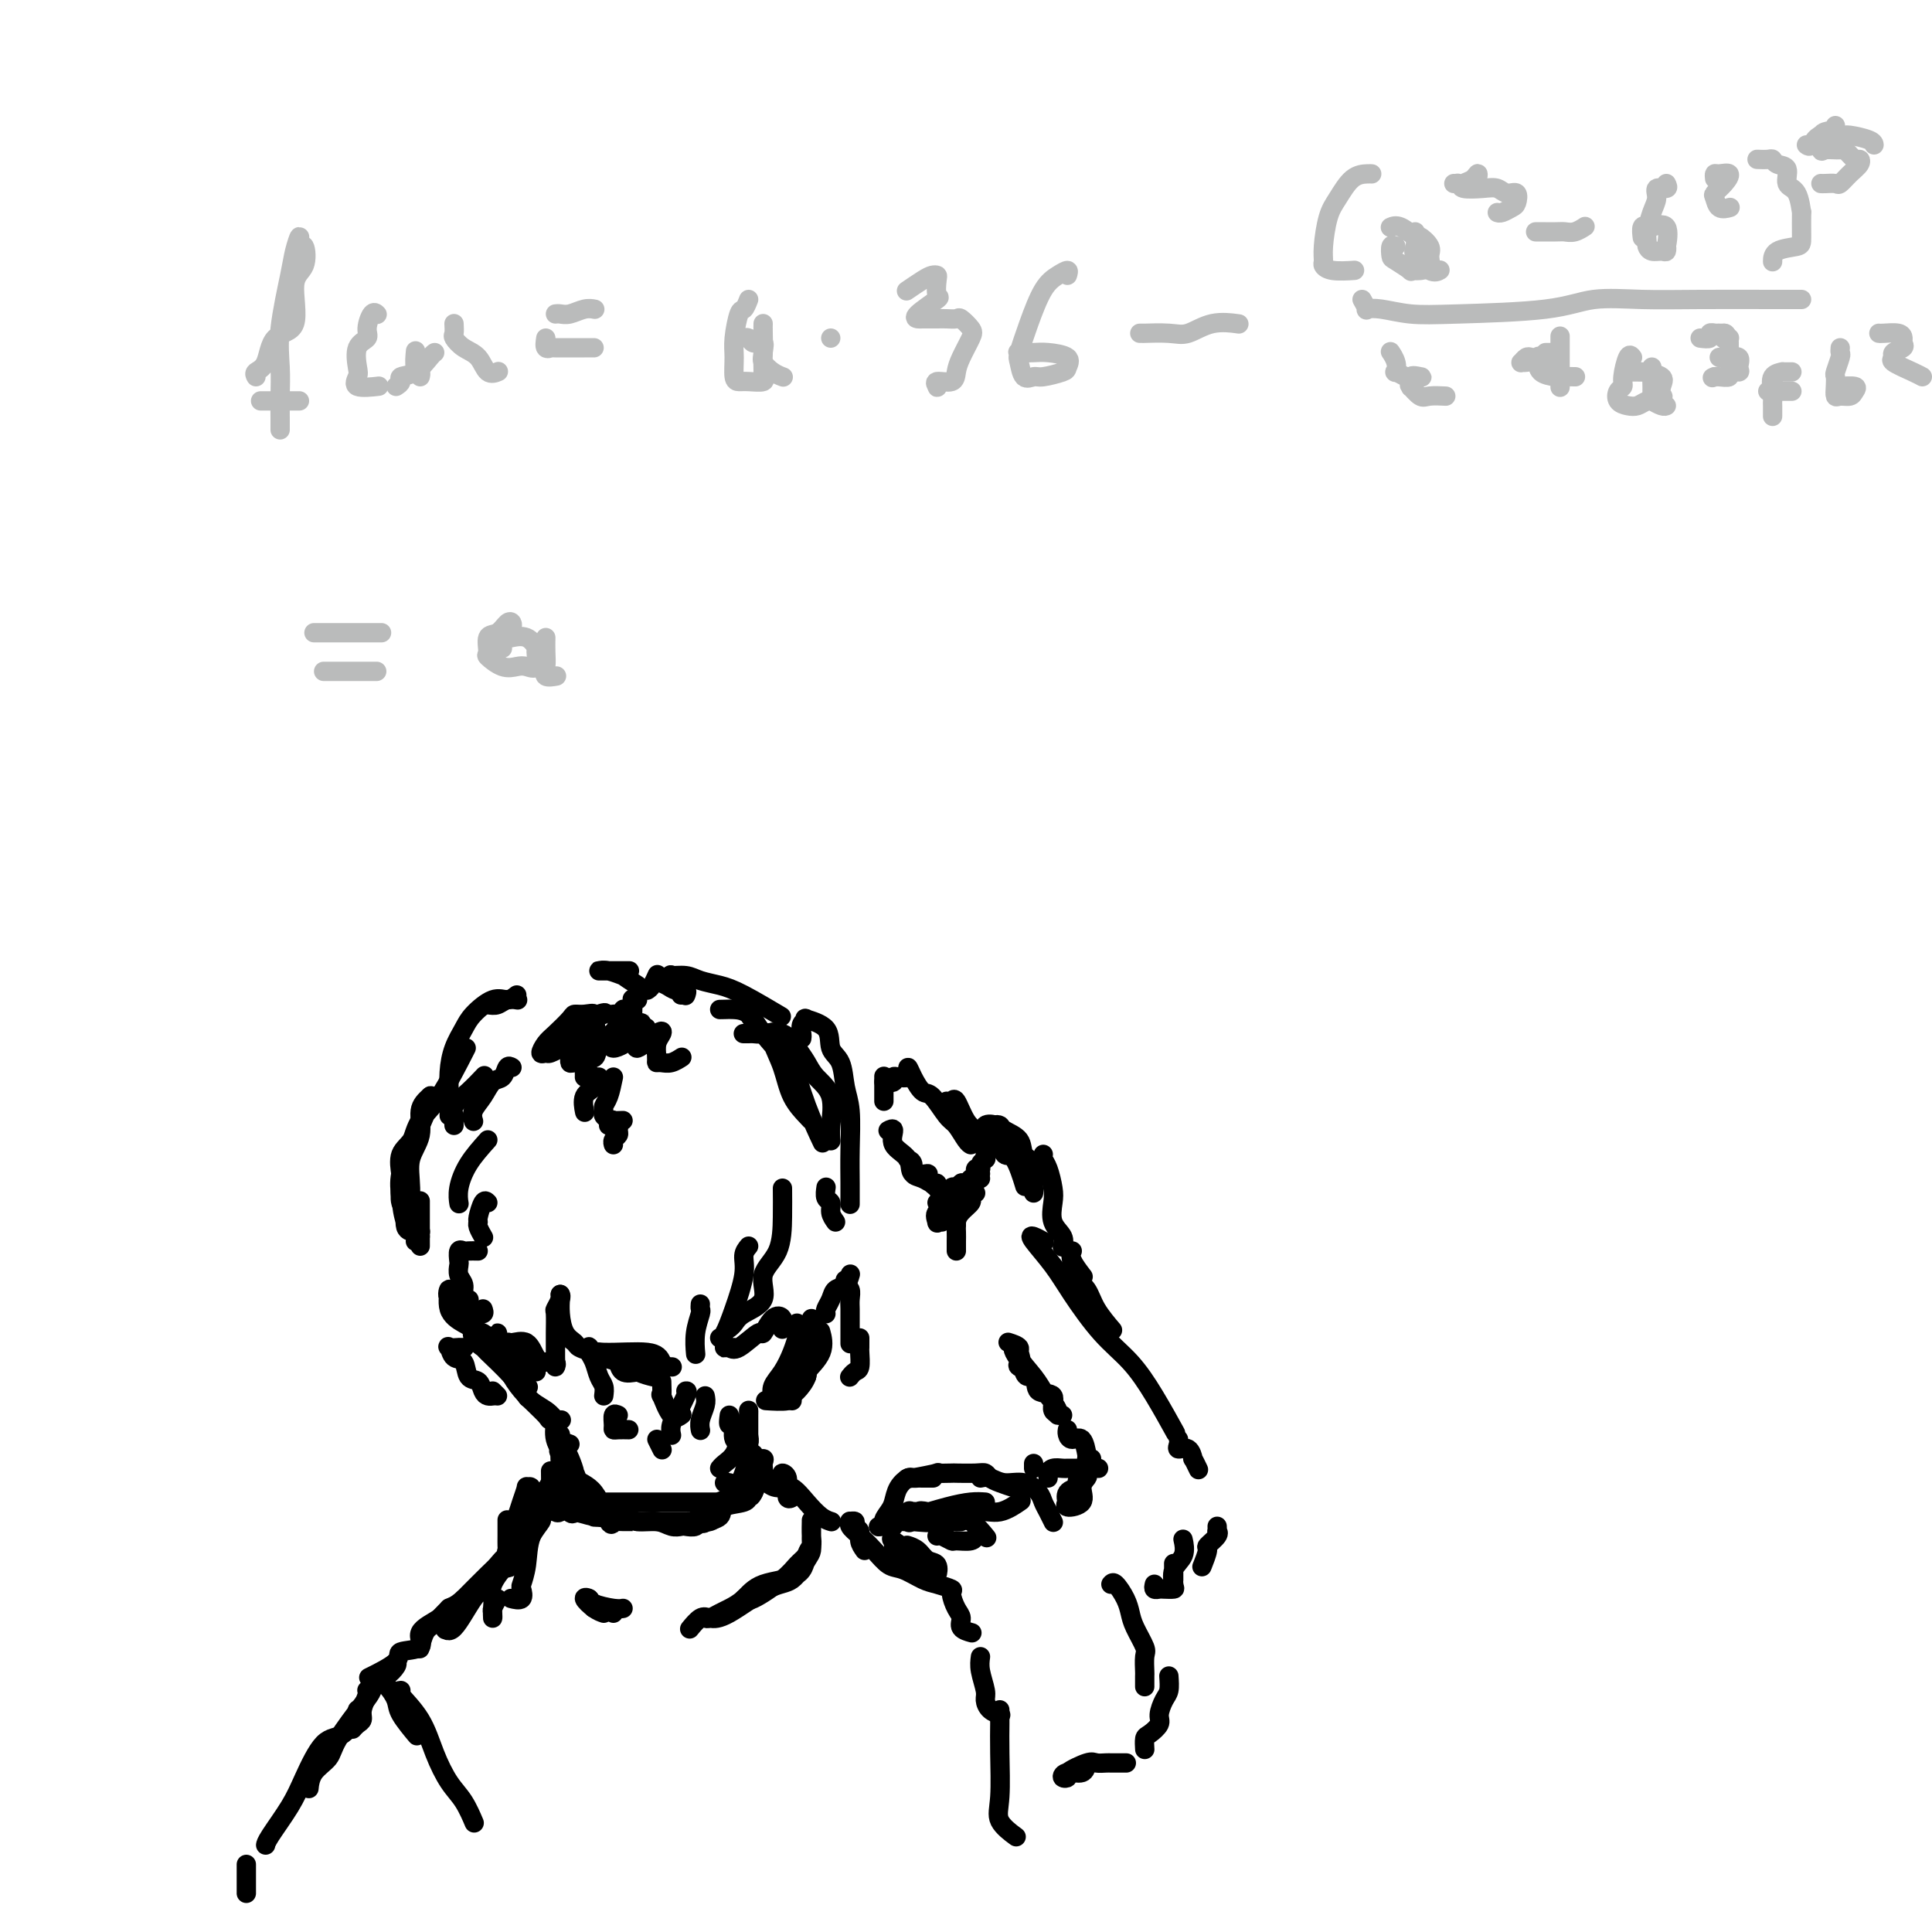 <svg viewBox='0 0 400 400' version='1.1' xmlns='http://www.w3.org/2000/svg' xmlns:xlink='http://www.w3.org/1999/xlink'><g fill='none' stroke='rgb(0,0,0)' stroke-width='4' stroke-linecap='round' stroke-linejoin='round'><path d='M87,258c0.000,-0.255 0.000,-0.510 0,-1c0.000,-0.490 0.000,-1.214 0,-2c0.000,-0.786 0.000,-1.633 0,-2c0.000,-0.367 0.000,-0.253 0,-1c0.000,-0.747 0.000,-2.356 0,-3c0.000,-0.644 0.000,-0.322 0,0'/><path d='M87,255c0.050,0.002 0.101,0.004 0,0c-0.101,-0.004 -0.353,-0.015 -1,0c-0.647,0.015 -1.689,0.056 -2,-1c-0.311,-1.056 0.111,-3.210 0,-4c-0.111,-0.790 -0.753,-0.216 -1,-1c-0.247,-0.784 -0.097,-2.925 0,-4c0.097,-1.075 0.141,-1.083 0,-2c-0.141,-0.917 -0.469,-2.743 0,-4c0.469,-1.257 1.734,-1.945 3,-4c1.266,-2.055 2.533,-5.476 3,-7c0.467,-1.524 0.133,-1.150 0,-1c-0.133,0.150 -0.067,0.075 0,0'/><path d='M89,227c-0.907,0.818 -1.813,1.637 -2,3c-0.187,1.363 0.346,3.272 0,5c-0.346,1.728 -1.571,3.276 -2,5c-0.429,1.724 -0.063,3.625 0,6c0.063,2.375 -0.179,5.224 0,7c0.179,1.776 0.779,2.478 1,3c0.221,0.522 0.063,0.863 0,1c-0.063,0.137 -0.032,0.068 0,0'/><path d='M87,256c-0.223,-0.318 -0.446,-0.636 -1,-1c-0.554,-0.364 -1.440,-0.775 -2,-2c-0.560,-1.225 -0.795,-3.262 -1,-5c-0.205,-1.738 -0.380,-3.175 0,-5c0.380,-1.825 1.314,-4.039 2,-6c0.686,-1.961 1.122,-3.670 2,-5c0.878,-1.330 2.198,-2.281 4,-5c1.802,-2.719 4.086,-7.205 5,-9c0.914,-1.795 0.457,-0.897 0,0'/><path d='M101,208c0.679,0.113 1.357,0.226 2,0c0.643,-0.226 1.250,-0.792 2,-1c0.750,-0.208 1.643,-0.060 2,0c0.357,0.060 0.179,0.030 0,0'/><path d='M107,206c-0.614,0.496 -1.229,0.992 -2,1c-0.771,0.008 -1.699,-0.470 -3,0c-1.301,0.470 -2.976,1.890 -4,3c-1.024,1.110 -1.399,1.912 -2,3c-0.601,1.088 -1.429,2.463 -2,4c-0.571,1.537 -0.885,3.235 -1,5c-0.115,1.765 -0.031,3.597 0,5c0.031,1.403 0.008,2.378 0,3c-0.008,0.622 -0.002,0.892 0,1c0.002,0.108 0.001,0.054 0,0'/><path d='M94,233c-0.018,-0.352 -0.036,-0.704 0,-1c0.036,-0.296 0.126,-0.535 0,-1c-0.126,-0.465 -0.467,-1.156 0,-2c0.467,-0.844 1.741,-1.843 3,-3c1.259,-1.157 2.503,-2.474 3,-3c0.497,-0.526 0.249,-0.263 0,0'/><path d='M106,221c-0.358,-0.215 -0.716,-0.430 -1,0c-0.284,0.430 -0.493,1.506 -1,2c-0.507,0.494 -1.313,0.406 -2,1c-0.687,0.594 -1.256,1.871 -2,3c-0.744,1.129 -1.662,2.112 -2,3c-0.338,0.888 -0.097,1.682 0,2c0.097,0.318 0.048,0.159 0,0'/><path d='M101,236c-1.464,1.637 -2.929,3.274 -4,5c-1.071,1.726 -1.750,3.542 -2,5c-0.250,1.458 -0.071,2.560 0,3c0.071,0.440 0.036,0.220 0,0'/><path d='M101,249c-0.307,-0.313 -0.615,-0.626 -1,0c-0.385,0.626 -0.849,2.193 -1,3c-0.151,0.807 0.011,0.856 0,1c-0.011,0.144 -0.195,0.385 0,1c0.195,0.615 0.770,1.604 1,2c0.230,0.396 0.115,0.198 0,0'/><path d='M99,259c-0.762,-0.015 -1.524,-0.030 -2,0c-0.476,0.030 -0.664,0.105 -1,0c-0.336,-0.105 -0.818,-0.390 -1,0c-0.182,0.390 -0.064,1.456 0,2c0.064,0.544 0.073,0.566 0,1c-0.073,0.434 -0.230,1.279 0,2c0.230,0.721 0.845,1.317 1,2c0.155,0.683 -0.151,1.453 0,2c0.151,0.547 0.757,0.871 1,1c0.243,0.129 0.121,0.065 0,0'/><path d='M100,271c0.159,0.428 0.318,0.856 0,1c-0.318,0.144 -1.114,0.003 -2,0c-0.886,-0.003 -1.862,0.131 -2,0c-0.138,-0.131 0.560,-0.526 0,-1c-0.560,-0.474 -2.379,-1.026 -3,-2c-0.621,-0.974 -0.043,-2.370 0,-2c0.043,0.370 -0.450,2.505 0,4c0.450,1.495 1.844,2.348 3,3c1.156,0.652 2.073,1.103 3,2c0.927,0.897 1.865,2.242 3,3c1.135,0.758 2.467,0.931 3,1c0.533,0.069 0.266,0.035 0,0'/><path d='M125,289c0.091,-0.696 0.182,-1.391 0,-2c-0.182,-0.609 -0.638,-1.131 -1,-2c-0.362,-0.869 -0.630,-2.085 -1,-3c-0.370,-0.915 -0.842,-1.528 -1,-2c-0.158,-0.472 -0.002,-0.803 0,-1c0.002,-0.197 -0.149,-0.261 0,0c0.149,0.261 0.598,0.847 1,1c0.402,0.153 0.756,-0.127 1,0c0.244,0.127 0.378,0.661 1,1c0.622,0.339 1.734,0.483 3,1c1.266,0.517 2.687,1.409 4,2c1.313,0.591 2.518,0.883 3,1c0.482,0.117 0.241,0.058 0,0'/><path d='M132,284c-1.160,0.218 -2.319,0.437 -3,0c-0.681,-0.437 -0.883,-1.529 -1,-2c-0.117,-0.471 -0.150,-0.322 1,0c1.150,0.322 3.484,0.818 5,1c1.516,0.182 2.216,0.049 3,0c0.784,-0.049 1.653,-0.014 2,0c0.347,0.014 0.174,0.007 0,0'/><path d='M137,282c-0.396,-0.870 -0.792,-1.740 -3,-2c-2.208,-0.260 -6.227,0.090 -9,0c-2.773,-0.090 -4.298,-0.619 -5,-1c-0.702,-0.381 -0.580,-0.614 -1,-1c-0.420,-0.386 -1.380,-0.927 -2,-2c-0.620,-1.073 -0.898,-2.679 -1,-4c-0.102,-1.321 -0.027,-2.356 0,-3c0.027,-0.644 0.008,-0.898 0,-1c-0.008,-0.102 -0.004,-0.051 0,0'/><path d='M116,268c0.113,0.199 0.227,0.399 0,1c-0.227,0.601 -0.793,1.604 -1,2c-0.207,0.396 -0.055,0.186 0,1c0.055,0.814 0.014,2.654 0,4c-0.014,1.346 -0.002,2.199 0,3c0.002,0.801 -0.005,1.549 0,2c0.005,0.451 0.023,0.603 0,1c-0.023,0.397 -0.088,1.037 0,1c0.088,-0.037 0.329,-0.752 0,-1c-0.329,-0.248 -1.227,-0.030 -2,0c-0.773,0.030 -1.423,-0.130 -2,-1c-0.577,-0.870 -1.083,-2.452 -2,-3c-0.917,-0.548 -2.244,-0.062 -3,0c-0.756,0.062 -0.941,-0.302 -1,0c-0.059,0.302 0.009,1.268 0,2c-0.009,0.732 -0.095,1.229 0,2c0.095,0.771 0.373,1.814 1,3c0.627,1.186 1.605,2.514 3,4c1.395,1.486 3.209,3.130 4,4c0.791,0.870 0.559,0.965 1,1c0.441,0.035 1.555,0.010 2,0c0.445,-0.010 0.223,-0.005 0,0'/><path d='M111,284c-0.904,-0.355 -1.807,-0.709 -2,-1c-0.193,-0.291 0.326,-0.517 0,-1c-0.326,-0.483 -1.495,-1.222 -2,-1c-0.505,0.222 -0.345,1.405 0,3c0.345,1.595 0.876,3.603 2,5c1.124,1.397 2.841,2.184 4,3c1.159,0.816 1.760,1.662 2,2c0.240,0.338 0.120,0.169 0,0'/><path d='M105,278c-0.846,0.280 -1.693,0.561 -2,0c-0.307,-0.561 -0.075,-1.963 0,-2c0.075,-0.037 -0.007,1.292 0,2c0.007,0.708 0.104,0.796 0,1c-0.104,0.204 -0.409,0.524 0,1c0.409,0.476 1.532,1.107 2,2c0.468,0.893 0.280,2.048 1,3c0.720,0.952 2.349,1.701 3,2c0.651,0.299 0.326,0.150 0,0'/><path d='M106,282c-0.454,-0.381 -0.908,-0.762 -2,-2c-1.092,-1.238 -2.821,-3.333 -4,-4c-1.179,-0.667 -1.809,0.094 -2,0c-0.191,-0.094 0.056,-1.044 0,-1c-0.056,0.044 -0.414,1.081 0,2c0.414,0.919 1.600,1.722 2,2c0.400,0.278 0.014,0.033 1,1c0.986,0.967 3.342,3.145 5,5c1.658,1.855 2.616,3.387 3,4c0.384,0.613 0.192,0.306 0,0'/><path d='M128,293c-0.426,-0.196 -0.853,-0.392 -1,0c-0.147,0.392 -0.015,1.373 0,2c0.015,0.627 -0.089,0.900 0,1c0.089,0.100 0.370,0.027 1,0c0.630,-0.027 1.609,-0.008 2,0c0.391,0.008 0.196,0.004 0,0'/><path d='M136,298c0.417,0.833 0.833,1.667 1,2c0.167,0.333 0.083,0.167 0,0'/><path d='M164,283c-0.201,-0.229 -0.402,-0.457 0,-1c0.402,-0.543 1.406,-1.400 2,-2c0.594,-0.600 0.779,-0.944 1,-1c0.221,-0.056 0.480,0.176 0,1c-0.480,0.824 -1.697,2.239 -2,3c-0.303,0.761 0.309,0.869 0,1c-0.309,0.131 -1.539,0.284 -2,1c-0.461,0.716 -0.152,1.993 0,2c0.152,0.007 0.146,-1.258 0,-2c-0.146,-0.742 -0.431,-0.961 0,-1c0.431,-0.039 1.580,0.102 2,-1c0.420,-1.102 0.113,-3.446 0,-5c-0.113,-1.554 -0.033,-2.317 0,-3c0.033,-0.683 0.017,-1.284 0,-1c-0.017,0.284 -0.037,1.455 0,2c0.037,0.545 0.129,0.465 0,1c-0.129,0.535 -0.479,1.684 -1,3c-0.521,1.316 -1.211,2.797 -2,4c-0.789,1.203 -1.675,2.127 -2,3c-0.325,0.873 -0.087,1.697 0,2c0.087,0.303 0.025,0.087 0,0c-0.025,-0.087 -0.012,-0.043 0,0'/><path d='M167,280c-0.052,0.591 -0.105,1.181 0,2c0.105,0.819 0.367,1.866 0,3c-0.367,1.134 -1.364,2.356 -2,3c-0.636,0.644 -0.913,0.709 -1,1c-0.087,0.291 0.015,0.809 -1,1c-1.015,0.191 -3.147,0.055 -4,0c-0.853,-0.055 -0.426,-0.027 0,0'/><path d='M152,279c-0.823,-0.007 -1.646,-0.014 -2,0c-0.354,0.014 -0.240,0.049 0,0c0.240,-0.049 0.606,-0.182 1,0c0.394,0.182 0.817,0.677 2,0c1.183,-0.677 3.126,-2.528 4,-3c0.874,-0.472 0.679,0.434 1,0c0.321,-0.434 1.158,-2.209 2,-3c0.842,-0.791 1.688,-0.598 2,0c0.312,0.598 0.089,1.599 0,2c-0.089,0.401 -0.045,0.200 0,0'/><path d='M168,273c0.004,0.806 0.009,1.612 0,2c-0.009,0.388 -0.030,0.359 0,1c0.030,0.641 0.113,1.951 0,3c-0.113,1.049 -0.423,1.836 -1,3c-0.577,1.164 -1.423,2.704 -2,4c-0.577,1.296 -0.886,2.349 -1,3c-0.114,0.651 -0.033,0.900 0,1c0.033,0.100 0.016,0.050 0,0'/><path d='M165,286c0.936,-0.399 1.872,-0.797 2,-1c0.128,-0.203 -0.553,-0.209 0,-1c0.553,-0.791 2.341,-2.367 3,-4c0.659,-1.633 0.188,-3.324 0,-4c-0.188,-0.676 -0.094,-0.338 0,0'/><path d='M171,272c-0.097,-0.253 -0.194,-0.506 0,-1c0.194,-0.494 0.679,-1.229 1,-2c0.321,-0.771 0.478,-1.578 1,-2c0.522,-0.422 1.410,-0.460 2,-1c0.590,-0.540 0.883,-1.583 1,-2c0.117,-0.417 0.059,-0.209 0,0'/><path d='M173,253c-0.453,-0.633 -0.906,-1.266 -1,-2c-0.094,-0.734 0.171,-1.568 0,-2c-0.171,-0.432 -0.777,-0.463 -1,-1c-0.223,-0.537 -0.064,-1.582 0,-2c0.064,-0.418 0.032,-0.209 0,0'/><path d='M132,204c-1.343,-0.876 -2.686,-1.751 -3,-2c-0.314,-0.249 0.402,0.130 0,0c-0.402,-0.130 -1.921,-0.767 -3,-1c-1.079,-0.233 -1.718,-0.062 -2,0c-0.282,0.062 -0.208,0.017 0,0c0.208,-0.017 0.551,-0.004 1,0c0.449,0.004 1.006,0.001 2,0c0.994,-0.001 2.427,-0.000 3,0c0.573,0.000 0.287,0.000 0,0'/><path d='M123,210c-1.049,0.619 -2.099,1.238 -3,2c-0.901,0.762 -1.654,1.668 -2,2c-0.346,0.332 -0.285,0.089 0,0c0.285,-0.089 0.796,-0.026 1,0c0.204,0.026 0.102,0.013 0,0'/><path d='M122,212c-1.160,-0.114 -2.320,-0.229 -3,0c-0.680,0.229 -0.881,0.800 -1,1c-0.119,0.200 -0.157,0.029 0,0c0.157,-0.029 0.508,0.083 1,0c0.492,-0.083 1.126,-0.361 2,-1c0.874,-0.639 1.990,-1.640 2,-2c0.010,-0.360 -1.086,-0.081 -2,0c-0.914,0.081 -1.647,-0.037 -2,0c-0.353,0.037 -0.326,0.230 -1,1c-0.674,0.770 -2.050,2.117 -3,3c-0.950,0.883 -1.474,1.304 -2,2c-0.526,0.696 -1.054,1.669 -1,2c0.054,0.331 0.688,0.019 1,0c0.312,-0.019 0.301,0.255 1,0c0.699,-0.255 2.108,-1.037 4,-2c1.892,-0.963 4.267,-2.105 5,-3c0.733,-0.895 -0.174,-1.543 0,-2c0.174,-0.457 1.430,-0.722 2,-1c0.570,-0.278 0.453,-0.569 -1,0c-1.453,0.569 -4.244,1.997 -6,3c-1.756,1.003 -2.478,1.582 -3,2c-0.522,0.418 -0.845,0.674 -1,1c-0.155,0.326 -0.141,0.723 0,1c0.141,0.277 0.409,0.435 2,0c1.591,-0.435 4.505,-1.463 7,-2c2.495,-0.537 4.570,-0.582 6,-1c1.430,-0.418 2.215,-1.209 3,-2'/><path d='M132,212c2.229,-0.478 -0.698,-0.174 -2,0c-1.302,0.174 -0.979,0.216 -2,1c-1.021,0.784 -3.387,2.310 -5,3c-1.613,0.690 -2.474,0.545 -3,1c-0.526,0.455 -0.717,1.509 0,2c0.717,0.491 2.343,0.419 3,0c0.657,-0.419 0.344,-1.187 1,-2c0.656,-0.813 2.281,-1.673 2,-2c-0.281,-0.327 -2.468,-0.122 -3,0c-0.532,0.122 0.591,0.162 0,1c-0.591,0.838 -2.897,2.474 -4,3c-1.103,0.526 -1.003,-0.057 -1,0c0.003,0.057 -0.090,0.754 0,1c0.090,0.246 0.364,0.042 1,0c0.636,-0.042 1.635,0.080 2,0c0.365,-0.080 0.098,-0.362 0,0c-0.098,0.362 -0.026,1.367 0,2c0.026,0.633 0.008,0.895 0,1c-0.008,0.105 -0.004,0.052 0,0'/><path d='M124,223c-0.406,0.051 -0.813,0.102 -1,0c-0.187,-0.102 -0.155,-0.357 0,0c0.155,0.357 0.434,1.325 0,2c-0.434,0.675 -1.580,1.057 -2,2c-0.420,0.943 -0.113,2.446 0,3c0.113,0.554 0.032,0.158 0,0c-0.032,-0.158 -0.016,-0.079 0,0'/><path d='M127,223c-0.307,1.488 -0.614,2.976 -1,4c-0.386,1.024 -0.849,1.585 -1,2c-0.151,0.415 0.012,0.686 0,1c-0.012,0.314 -0.199,0.672 0,1c0.199,0.328 0.784,0.627 1,1c0.216,0.373 0.062,0.821 0,1c-0.062,0.179 -0.031,0.090 0,0'/><path d='M129,232c-0.854,0.032 -1.707,0.064 -2,0c-0.293,-0.064 -0.025,-0.224 0,0c0.025,0.224 -0.193,0.833 0,1c0.193,0.167 0.798,-0.109 1,0c0.202,0.109 0.002,0.604 0,1c-0.002,0.396 0.195,0.694 0,1c-0.195,0.306 -0.783,0.621 -1,1c-0.217,0.379 -0.062,0.823 0,1c0.062,0.177 0.031,0.089 0,0'/><path d='M129,210c-0.927,0.009 -1.854,0.017 -2,0c-0.146,-0.017 0.490,-0.060 1,0c0.510,0.060 0.893,0.222 1,0c0.107,-0.222 -0.061,-0.827 0,-1c0.061,-0.173 0.352,0.086 0,1c-0.352,0.914 -1.348,2.484 -2,4c-0.652,1.516 -0.961,2.978 0,3c0.961,0.022 3.190,-1.394 4,-2c0.810,-0.606 0.199,-0.401 1,-1c0.801,-0.599 3.013,-2.004 3,-2c-0.013,0.004 -2.251,1.415 -3,2c-0.749,0.585 -0.008,0.344 0,1c0.008,0.656 -0.716,2.209 0,2c0.716,-0.209 2.872,-2.180 4,-3c1.128,-0.820 1.227,-0.490 1,0c-0.227,0.490 -0.779,1.140 -1,2c-0.221,0.860 -0.110,1.930 0,3'/><path d='M136,219c-0.037,1.004 -0.129,1.015 0,1c0.129,-0.015 0.478,-0.056 1,0c0.522,0.056 1.218,0.207 2,0c0.782,-0.207 1.652,-0.774 2,-1c0.348,-0.226 0.174,-0.113 0,0'/><path d='M131,210c-0.008,-0.196 -0.016,-0.392 0,-1c0.016,-0.608 0.056,-1.627 0,-2c-0.056,-0.373 -0.207,-0.100 0,0c0.207,0.100 0.774,0.029 1,0c0.226,-0.029 0.113,-0.014 0,0'/><path d='M134,205c0.313,-0.203 0.626,-0.405 1,-1c0.374,-0.595 0.810,-1.581 1,-2c0.190,-0.419 0.135,-0.271 0,0c-0.135,0.271 -0.352,0.665 0,1c0.352,0.335 1.271,0.612 2,1c0.729,0.388 1.268,0.888 2,1c0.732,0.112 1.659,-0.162 2,0c0.341,0.162 0.098,0.761 0,1c-0.098,0.239 -0.049,0.120 0,0'/><path d='M141,206c-0.062,-0.437 -0.124,-0.873 0,-1c0.124,-0.127 0.435,0.056 0,0c-0.435,-0.056 -1.615,-0.352 -2,-1c-0.385,-0.648 0.024,-1.649 0,-2c-0.024,-0.351 -0.482,-0.052 0,0c0.482,0.052 1.903,-0.143 3,0c1.097,0.143 1.871,0.624 3,1c1.129,0.376 2.612,0.647 4,1c1.388,0.353 2.681,0.787 5,2c2.319,1.213 5.662,3.204 7,4c1.338,0.796 0.669,0.398 0,0'/><path d='M157,213c-0.745,-1.155 -1.491,-2.310 -2,-3c-0.509,-0.690 -0.782,-0.916 -2,-1c-1.218,-0.084 -3.380,-0.026 -4,0c-0.620,0.026 0.303,0.018 1,0c0.697,-0.018 1.169,-0.048 2,0c0.831,0.048 2.023,0.173 3,1c0.977,0.827 1.740,2.355 3,4c1.260,1.645 3.016,3.406 4,5c0.984,1.594 1.196,3.019 2,5c0.804,1.981 2.200,4.516 3,6c0.800,1.484 1.005,1.915 1,2c-0.005,0.085 -0.222,-0.177 -1,-1c-0.778,-0.823 -2.119,-2.208 -3,-4c-0.881,-1.792 -1.302,-3.991 -2,-6c-0.698,-2.009 -1.674,-3.826 -2,-5c-0.326,-1.174 -0.002,-1.703 0,-2c0.002,-0.297 -0.318,-0.362 0,0c0.318,0.362 1.273,1.152 2,2c0.727,0.848 1.226,1.753 2,4c0.774,2.247 1.824,5.836 3,9c1.176,3.164 2.479,5.904 3,7c0.521,1.096 0.261,0.548 0,0'/><path d='M154,214c-0.092,-0.001 -0.184,-0.003 0,0c0.184,0.003 0.644,0.010 1,0c0.356,-0.010 0.610,-0.036 1,0c0.390,0.036 0.918,0.134 2,0c1.082,-0.134 2.718,-0.499 4,0c1.282,0.499 2.210,1.862 3,3c0.790,1.138 1.441,2.049 2,3c0.559,0.951 1.025,1.940 2,3c0.975,1.060 2.457,2.191 3,4c0.543,1.809 0.146,4.295 0,6c-0.146,1.705 -0.042,2.630 0,3c0.042,0.370 0.021,0.185 0,0'/><path d='M166,215c0.039,-0.224 0.078,-0.448 0,-1c-0.078,-0.552 -0.271,-1.431 0,-2c0.271,-0.569 1.008,-0.829 1,-1c-0.008,-0.171 -0.760,-0.255 0,0c0.760,0.255 3.030,0.847 4,2c0.970,1.153 0.638,2.865 1,4c0.362,1.135 1.417,1.692 2,3c0.583,1.308 0.692,3.367 1,5c0.308,1.633 0.815,2.841 1,5c0.185,2.159 0.050,5.269 0,8c-0.050,2.731 -0.013,5.081 0,7c0.013,1.919 0.004,3.405 0,4c-0.004,0.595 -0.002,0.297 0,0'/><path d='M162,246c0.015,1.860 0.029,3.720 0,6c-0.029,2.280 -0.102,4.982 -1,7c-0.898,2.018 -2.623,3.354 -3,5c-0.377,1.646 0.592,3.604 0,5c-0.592,1.396 -2.746,2.230 -4,3c-1.254,0.770 -1.607,1.477 -2,2c-0.393,0.523 -0.827,0.864 -1,1c-0.173,0.136 -0.087,0.068 0,0'/><path d='M155,258c-0.469,0.566 -0.938,1.132 -1,2c-0.062,0.868 0.285,2.036 0,4c-0.285,1.964 -1.200,4.722 -2,7c-0.800,2.278 -1.485,4.075 -2,5c-0.515,0.925 -0.862,0.979 -1,1c-0.138,0.021 -0.069,0.011 0,0'/><path d='M145,270c-0.030,0.399 -0.061,0.797 0,1c0.061,0.203 0.212,0.209 0,1c-0.212,0.791 -0.788,2.367 -1,4c-0.212,1.633 -0.061,3.324 0,4c0.061,0.676 0.030,0.338 0,0'/><path d='M142,288c0.235,-0.042 0.469,-0.085 0,1c-0.469,1.085 -1.642,3.296 -2,4c-0.358,0.704 0.100,-0.100 0,0c-0.100,0.100 -0.758,1.104 -1,2c-0.242,0.896 -0.069,1.685 0,2c0.069,0.315 0.035,0.158 0,0'/><path d='M137,286c0.045,1.389 0.089,2.778 0,3c-0.089,0.222 -0.313,-0.724 0,0c0.313,0.724 1.161,3.118 2,4c0.839,0.882 1.668,0.252 2,0c0.332,-0.252 0.166,-0.126 0,0'/><path d='M146,289c0.113,0.565 0.226,1.131 0,2c-0.226,0.869 -0.792,2.042 -1,3c-0.208,0.958 -0.060,1.702 0,2c0.060,0.298 0.030,0.149 0,0'/><path d='M153,297c0.061,0.136 0.121,0.271 0,1c-0.121,0.729 -0.424,2.051 -1,3c-0.576,0.949 -1.424,1.525 -2,2c-0.576,0.475 -0.879,0.850 -1,1c-0.121,0.150 -0.061,0.075 0,0'/><path d='M118,299c-0.847,-0.295 -1.694,-0.591 -2,-1c-0.306,-0.409 -0.071,-0.933 0,-1c0.071,-0.067 -0.024,0.322 0,1c0.024,0.678 0.165,1.645 0,2c-0.165,0.355 -0.636,0.099 0,1c0.636,0.901 2.378,2.957 3,4c0.622,1.043 0.124,1.071 0,1c-0.124,-0.071 0.124,-0.240 0,-1c-0.124,-0.760 -0.622,-2.111 -1,-3c-0.378,-0.889 -0.637,-1.317 -1,-2c-0.363,-0.683 -0.829,-1.622 -1,-2c-0.171,-0.378 -0.046,-0.195 0,0c0.046,0.195 0.012,0.403 0,1c-0.012,0.597 -0.003,1.583 0,2c0.003,0.417 0.001,0.266 0,1c-0.001,0.734 -0.000,2.353 0,3c0.000,0.647 0.000,0.324 0,0'/><path d='M96,279c0.129,-0.001 0.258,-0.002 0,0c-0.258,0.002 -0.905,0.008 -1,0c-0.095,-0.008 0.360,-0.029 0,0c-0.360,0.029 -1.534,0.110 -2,0c-0.466,-0.110 -0.223,-0.409 0,0c0.223,0.409 0.427,1.528 1,2c0.573,0.472 1.515,0.298 2,1c0.485,0.702 0.512,2.279 1,3c0.488,0.721 1.437,0.585 2,1c0.563,0.415 0.738,1.379 1,2c0.262,0.621 0.609,0.898 1,1c0.391,0.102 0.826,0.029 1,0c0.174,-0.029 0.087,-0.015 0,0'/><path d='M102,288c0.417,0.417 0.833,0.833 1,1c0.167,0.167 0.083,0.083 0,0'/><path d='M175,265c-0.113,0.357 -0.226,0.714 0,1c0.226,0.286 0.793,0.500 1,1c0.207,0.500 0.056,1.284 0,2c-0.056,0.716 -0.015,1.362 0,2c0.015,0.638 0.004,1.267 0,2c-0.004,0.733 -0.001,1.569 0,2c0.001,0.431 0.000,0.456 0,1c-0.000,0.544 -0.000,1.608 0,2c0.000,0.392 0.000,0.112 0,0c-0.000,-0.112 -0.000,-0.056 0,0'/><path d='M178,277c-0.002,0.317 -0.003,0.634 0,1c0.003,0.366 0.011,0.781 0,1c-0.011,0.219 -0.042,0.241 0,1c0.042,0.759 0.156,2.255 0,3c-0.156,0.745 -0.580,0.739 -1,1c-0.420,0.261 -0.834,0.789 -1,1c-0.166,0.211 -0.083,0.106 0,0'/><path d='M114,305c-0.006,-0.409 -0.012,-0.817 0,0c0.012,0.817 0.042,2.860 0,4c-0.042,1.140 -0.156,1.378 0,2c0.156,0.622 0.580,1.629 1,2c0.420,0.371 0.834,0.106 1,0c0.166,-0.106 0.083,-0.053 0,0'/><path d='M116,306c0.063,0.634 0.126,1.268 0,2c-0.126,0.732 -0.440,1.561 0,2c0.440,0.439 1.635,0.488 2,1c0.365,0.512 -0.102,1.487 0,2c0.102,0.513 0.771,0.563 1,0c0.229,-0.563 0.019,-1.738 0,-2c-0.019,-0.262 0.154,0.388 0,0c-0.154,-0.388 -0.634,-1.814 -1,-3c-0.366,-1.186 -0.620,-2.131 -1,-3c-0.380,-0.869 -0.888,-1.660 -1,-3c-0.112,-1.340 0.173,-3.227 0,-4c-0.173,-0.773 -0.802,-0.432 -1,-1c-0.198,-0.568 0.036,-2.046 0,-2c-0.036,0.046 -0.343,1.614 0,3c0.343,1.386 1.335,2.588 2,4c0.665,1.412 1.001,3.033 2,4c0.999,0.967 2.659,1.280 4,3c1.341,1.720 2.361,4.848 3,6c0.639,1.152 0.897,0.329 1,0c0.103,-0.329 0.052,-0.165 0,0'/><path d='M151,293c-0.130,0.926 -0.260,1.852 0,2c0.260,0.148 0.911,-0.482 1,0c0.089,0.482 -0.382,2.077 0,3c0.382,0.923 1.619,1.176 2,2c0.381,0.824 -0.094,2.221 0,2c0.094,-0.221 0.757,-2.060 1,-3c0.243,-0.940 0.065,-0.982 0,-2c-0.065,-1.018 -0.017,-3.010 0,-4c0.017,-0.990 0.005,-0.976 0,-1c-0.005,-0.024 -0.001,-0.087 0,1c0.001,1.087 0.000,3.322 0,5c-0.000,1.678 -0.000,2.798 0,4c0.000,1.202 0.000,2.486 0,3c-0.000,0.514 -0.000,0.257 0,0'/><path d='M129,311c-0.794,0.000 -1.588,0.000 -2,0c-0.412,0.000 -0.443,0.000 0,0c0.443,0.000 1.361,0.000 2,0c0.639,0.000 0.998,0.000 2,0c1.002,0.000 2.645,0.000 4,0c1.355,0.000 2.421,0.000 3,0c0.579,0.000 0.669,0.000 1,0c0.331,0.000 0.902,0.000 1,0c0.098,0.000 -0.277,0.000 -1,0c-0.723,0.000 -1.794,0.000 -3,0c-1.206,0.000 -2.547,0.000 -4,0c-1.453,-0.000 -3.018,0.000 -4,0c-0.982,0.000 -1.381,0.000 -2,0c-0.619,-0.000 -1.458,0.000 -2,0c-0.542,0.000 -0.789,0.000 -1,0c-0.211,0.000 -0.388,0.000 0,0c0.388,0.000 1.342,0.000 2,0c0.658,0.000 1.020,0.000 2,0c0.980,0.000 2.578,0.000 4,0c1.422,0.000 2.668,0.000 4,0c1.332,0.000 2.749,0.000 4,0c1.251,0.000 2.335,0.000 4,0c1.665,0.000 3.910,0.000 5,0c1.090,0.000 1.024,0.000 1,0c-0.024,0.000 -0.007,0.000 0,0c0.007,0.000 0.003,0.000 0,0'/><path d='M147,313c-0.812,-0.209 -1.624,-0.418 -2,0c-0.376,0.418 -0.314,1.461 0,2c0.314,0.539 0.882,0.572 1,0c0.118,-0.572 -0.214,-1.749 0,-2c0.214,-0.251 0.974,0.426 2,0c1.026,-0.426 2.317,-1.954 3,-3c0.683,-1.046 0.758,-1.610 1,-2c0.242,-0.390 0.652,-0.606 1,-1c0.348,-0.394 0.633,-0.968 1,-2c0.367,-1.032 0.816,-2.523 1,-3c0.184,-0.477 0.102,0.060 0,0c-0.102,-0.060 -0.223,-0.718 0,-1c0.223,-0.282 0.790,-0.187 1,0c0.210,0.187 0.064,0.466 0,1c-0.064,0.534 -0.046,1.322 0,2c0.046,0.678 0.118,1.245 0,1c-0.118,-0.245 -0.427,-1.303 0,-2c0.427,-0.697 1.590,-1.032 2,-1c0.410,0.032 0.069,0.431 0,1c-0.069,0.569 0.135,1.307 0,2c-0.135,0.693 -0.610,1.341 -1,2c-0.390,0.659 -0.695,1.330 -1,2'/><path d='M156,309c-0.539,1.257 -0.888,0.901 -1,1c-0.112,0.099 0.011,0.653 -1,1c-1.011,0.347 -3.157,0.485 -4,1c-0.843,0.515 -0.383,1.406 -1,2c-0.617,0.594 -2.312,0.891 -3,1c-0.688,0.109 -0.367,0.029 -1,0c-0.633,-0.029 -2.218,-0.008 -3,0c-0.782,0.008 -0.761,0.002 -1,0c-0.239,-0.002 -0.737,-0.001 -1,0c-0.263,0.001 -0.291,0.000 -1,0c-0.709,-0.000 -2.101,-0.000 -3,0c-0.899,0.000 -1.307,-0.000 -2,0c-0.693,0.000 -1.672,0.000 -2,0c-0.328,-0.000 -0.005,-0.000 0,0c0.005,0.000 -0.307,0.001 -1,0c-0.693,-0.001 -1.765,-0.005 -2,0c-0.235,0.005 0.368,0.017 0,0c-0.368,-0.017 -1.708,-0.064 -2,0c-0.292,0.064 0.465,0.238 0,0c-0.465,-0.238 -2.152,-0.887 -3,-1c-0.848,-0.113 -0.858,0.309 -1,0c-0.142,-0.309 -0.417,-1.351 -1,-2c-0.583,-0.649 -1.476,-0.906 -2,-1c-0.524,-0.094 -0.680,-0.025 -1,0c-0.320,0.025 -0.806,0.007 -1,0c-0.194,-0.007 -0.097,-0.004 0,0'/><path d='M118,311c-4.337,-0.150 -1.181,1.475 0,2c1.181,0.525 0.387,-0.052 1,0c0.613,0.052 2.632,0.731 4,1c1.368,0.269 2.085,0.128 3,0c0.915,-0.128 2.028,-0.245 3,0c0.972,0.245 1.803,0.850 3,1c1.197,0.150 2.758,-0.155 4,0c1.242,0.155 2.163,0.769 3,1c0.837,0.231 1.589,0.077 2,0c0.411,-0.077 0.482,-0.079 1,0c0.518,0.079 1.482,0.238 2,0c0.518,-0.238 0.591,-0.875 1,-1c0.409,-0.125 1.153,0.261 2,0c0.847,-0.261 1.797,-1.170 2,-2c0.203,-0.830 -0.342,-1.581 0,-2c0.342,-0.419 1.569,-0.504 2,-1c0.431,-0.496 0.064,-1.401 0,-2c-0.064,-0.599 0.175,-0.892 0,-1c-0.175,-0.108 -0.764,-0.031 -1,0c-0.236,0.031 -0.118,0.015 0,0'/><path d='M105,315c-0.001,-0.286 -0.001,-0.572 0,0c0.001,0.572 0.004,2.004 0,3c-0.004,0.996 -0.016,1.558 0,2c0.016,0.442 0.060,0.764 0,1c-0.060,0.236 -0.224,0.384 0,0c0.224,-0.384 0.834,-1.302 1,-2c0.166,-0.698 -0.114,-1.178 0,-2c0.114,-0.822 0.623,-1.988 1,-3c0.377,-1.012 0.624,-1.870 1,-3c0.376,-1.130 0.882,-2.531 1,-3c0.118,-0.469 -0.150,-0.006 0,0c0.150,0.006 0.720,-0.445 1,0c0.280,0.445 0.271,1.784 0,3c-0.271,1.216 -0.805,2.307 -1,4c-0.195,1.693 -0.053,3.987 0,5c0.053,1.013 0.016,0.747 0,1c-0.016,0.253 -0.010,1.027 0,1c0.010,-0.027 0.026,-0.856 0,-1c-0.026,-0.144 -0.094,0.396 0,0c0.094,-0.396 0.350,-1.730 1,-3c0.650,-1.270 1.695,-2.478 2,-3c0.305,-0.522 -0.128,-0.358 0,-1c0.128,-0.642 0.818,-2.090 1,-3c0.182,-0.910 -0.143,-1.284 0,-2c0.143,-0.716 0.755,-1.776 1,-2c0.245,-0.224 0.122,0.388 0,1'/><path d='M114,308c0.789,-1.526 0.260,0.660 0,2c-0.260,1.340 -0.252,1.835 -1,3c-0.748,1.165 -2.251,2.999 -3,5c-0.749,2.001 -0.744,4.168 -1,6c-0.256,1.832 -0.773,3.328 -1,4c-0.227,0.672 -0.164,0.520 0,1c0.164,0.480 0.429,1.591 0,2c-0.429,0.409 -1.551,0.117 -2,0c-0.449,-0.117 -0.224,-0.058 0,0'/><path d='M122,331c-0.135,0.455 -0.271,0.910 0,1c0.271,0.090 0.948,-0.186 1,0c0.052,0.186 -0.522,0.833 0,1c0.522,0.167 2.141,-0.147 3,0c0.859,0.147 0.960,0.756 1,1c0.040,0.244 0.020,0.122 0,0'/><path d='M125,334c-0.589,-0.202 -1.178,-0.404 -2,-1c-0.822,-0.596 -1.877,-1.585 -2,-2c-0.123,-0.415 0.685,-0.255 1,0c0.315,0.255 0.136,0.604 1,1c0.864,0.396 2.771,0.837 4,1c1.229,0.163 1.780,0.046 2,0c0.220,-0.046 0.110,-0.023 0,0'/><path d='M158,306c0.466,-0.079 0.933,-0.157 1,0c0.067,0.157 -0.265,0.551 0,1c0.265,0.449 1.129,0.955 2,1c0.871,0.045 1.751,-0.370 2,0c0.249,0.370 -0.134,1.527 0,2c0.134,0.473 0.783,0.264 1,0c0.217,-0.264 0.002,-0.583 0,-1c-0.002,-0.417 0.210,-0.933 0,-1c-0.210,-0.067 -0.840,0.315 -1,0c-0.160,-0.315 0.152,-1.327 0,-2c-0.152,-0.673 -0.768,-1.006 -1,-1c-0.232,0.006 -0.082,0.350 0,1c0.082,0.650 0.094,1.606 0,2c-0.094,0.394 -0.295,0.225 0,0c0.295,-0.225 1.084,-0.505 2,0c0.916,0.505 1.957,1.795 3,3c1.043,1.205 2.089,2.324 3,3c0.911,0.676 1.689,0.907 2,1c0.311,0.093 0.156,0.046 0,0'/><path d='M168,320c-0.243,0.677 -0.485,1.355 -1,2c-0.515,0.645 -1.301,1.259 -2,2c-0.699,0.741 -1.311,1.611 -3,3c-1.689,1.389 -4.455,3.297 -6,4c-1.545,0.703 -1.870,0.201 -2,0c-0.130,-0.201 -0.065,-0.100 0,0'/><path d='M146,335c0.237,0.093 0.475,0.186 1,0c0.525,-0.186 1.339,-0.653 2,-1c0.661,-0.347 1.171,-0.576 2,-1c0.829,-0.424 1.977,-1.044 3,-2c1.023,-0.956 1.920,-2.246 4,-3c2.080,-0.754 5.342,-0.970 7,-2c1.658,-1.030 1.712,-2.874 2,-4c0.288,-1.126 0.809,-1.534 1,-2c0.191,-0.466 0.051,-0.990 0,-2c-0.051,-1.010 -0.014,-2.507 0,-3c0.014,-0.493 0.004,0.018 0,0c-0.004,-0.018 -0.003,-0.565 0,0c0.003,0.565 0.007,2.243 0,3c-0.007,0.757 -0.024,0.594 0,1c0.024,0.406 0.089,1.380 0,2c-0.089,0.620 -0.331,0.885 -1,2c-0.669,1.115 -1.764,3.082 -3,4c-1.236,0.918 -2.612,0.789 -5,2c-2.388,1.211 -5.789,3.761 -8,5c-2.211,1.239 -3.232,1.167 -4,1c-0.768,-0.167 -1.284,-0.430 -2,0c-0.716,0.430 -1.633,1.551 -2,2c-0.367,0.449 -0.183,0.224 0,0'/><path d='M103,331c-0.422,0.775 -0.844,1.551 -1,2c-0.156,0.449 -0.044,0.572 0,1c0.044,0.428 0.022,1.161 0,1c-0.022,-0.161 -0.044,-1.216 0,-2c0.044,-0.784 0.153,-1.298 0,-2c-0.153,-0.702 -0.568,-1.593 0,-3c0.568,-1.407 2.119,-3.330 3,-4c0.881,-0.670 1.090,-0.087 1,0c-0.090,0.087 -0.480,-0.320 -1,0c-0.520,0.320 -1.169,1.369 -2,2c-0.831,0.631 -1.844,0.845 -3,2c-1.156,1.155 -2.454,3.250 -3,4c-0.546,0.750 -0.338,0.154 -1,1c-0.662,0.846 -2.193,3.135 -3,4c-0.807,0.865 -0.891,0.308 -1,0c-0.109,-0.308 -0.244,-0.367 0,0c0.244,0.367 0.868,1.159 2,0c1.132,-1.159 2.772,-4.271 4,-6c1.228,-1.729 2.042,-2.077 3,-3c0.958,-0.923 2.058,-2.421 3,-3c0.942,-0.579 1.724,-0.240 2,-1c0.276,-0.760 0.046,-2.620 0,-3c-0.046,-0.380 0.093,0.722 0,1c-0.093,0.278 -0.417,-0.266 -1,0c-0.583,0.266 -1.426,1.341 -2,2c-0.574,0.659 -0.878,0.903 -2,2c-1.122,1.097 -3.061,3.049 -5,5'/><path d='M96,331c-2.073,1.838 -2.254,1.432 -3,2c-0.746,0.568 -2.056,2.111 -3,3c-0.944,0.889 -1.524,1.124 -2,2c-0.476,0.876 -0.850,2.393 -1,3c-0.150,0.607 -0.075,0.303 0,0'/><path d='M95,332c-0.871,0.465 -1.742,0.930 -2,1c-0.258,0.070 0.098,-0.256 0,0c-0.098,0.256 -0.648,1.092 -2,2c-1.352,0.908 -3.505,1.886 -4,3c-0.495,1.114 0.668,2.362 0,3c-0.668,0.638 -3.169,0.666 -4,1c-0.831,0.334 0.007,0.975 -1,2c-1.007,1.025 -3.859,2.436 -5,3c-1.141,0.564 -0.570,0.282 0,0'/><path d='M76,350c-0.032,-0.037 -0.064,-0.074 0,0c0.064,0.074 0.224,0.258 0,1c-0.224,0.742 -0.831,2.041 -1,3c-0.169,0.959 0.099,1.577 0,2c-0.099,0.423 -0.565,0.652 -1,1c-0.435,0.348 -0.839,0.814 -1,1c-0.161,0.186 -0.081,0.093 0,0'/><path d='M82,344c0.172,0.213 0.345,0.426 0,1c-0.345,0.574 -1.206,1.507 -2,2c-0.794,0.493 -1.520,0.544 -2,1c-0.480,0.456 -0.713,1.318 -1,2c-0.287,0.682 -0.627,1.185 -2,3c-1.373,1.815 -3.780,4.942 -5,7c-1.220,2.058 -1.255,3.046 -2,4c-0.745,0.954 -2.201,1.872 -3,3c-0.799,1.128 -0.943,2.465 -1,3c-0.057,0.535 -0.029,0.267 0,0'/><path d='M74,354c0.247,-0.017 0.493,-0.033 0,1c-0.493,1.033 -1.726,3.117 -3,4c-1.274,0.883 -2.590,0.566 -4,2c-1.410,1.434 -2.914,4.619 -4,7c-1.086,2.381 -1.755,3.958 -3,6c-1.245,2.042 -3.066,4.550 -4,6c-0.934,1.450 -0.981,1.843 -1,2c-0.019,0.157 -0.009,0.079 0,0'/><path d='M51,386c0.000,0.641 0.000,1.282 0,2c0.000,0.718 0.000,1.512 0,2c0.000,0.488 0.000,0.670 0,1c0.000,0.330 0.000,0.809 0,1c0.000,0.191 0.000,0.096 0,0'/><path d='M78,348c0.625,0.141 1.250,0.283 2,1c0.750,0.717 1.626,2.010 2,3c0.374,0.990 0.244,1.678 1,3c0.756,1.322 2.396,3.279 3,4c0.604,0.721 0.173,0.206 0,0c-0.173,-0.206 -0.086,-0.103 0,0'/><path d='M83,350c-0.381,0.026 -0.762,0.053 0,1c0.762,0.947 2.667,2.815 4,5c1.333,2.185 2.095,4.688 3,7c0.905,2.312 1.954,4.434 3,6c1.046,1.566 2.089,2.575 3,4c0.911,1.425 1.689,3.264 2,4c0.311,0.736 0.156,0.368 0,0'/><path d='M188,320c-0.182,-0.056 -0.364,-0.112 0,0c0.364,0.112 1.274,0.391 2,1c0.726,0.609 1.269,1.548 2,2c0.731,0.452 1.650,0.418 2,1c0.350,0.582 0.131,1.781 0,2c-0.131,0.219 -0.175,-0.541 -1,-1c-0.825,-0.459 -2.432,-0.617 -3,-1c-0.568,-0.383 -0.099,-0.990 -1,-2c-0.901,-1.010 -3.174,-2.422 -4,-3c-0.826,-0.578 -0.205,-0.323 0,0c0.205,0.323 -0.004,0.713 0,1c0.004,0.287 0.222,0.469 1,1c0.778,0.531 2.116,1.410 3,2c0.884,0.590 1.315,0.890 2,1c0.685,0.110 1.624,0.032 2,0c0.376,-0.032 0.188,-0.016 0,0'/><path d='M179,321c-0.455,-0.641 -0.910,-1.282 -1,-2c-0.090,-0.718 0.187,-1.514 0,-2c-0.187,-0.486 -0.836,-0.664 -1,-1c-0.164,-0.336 0.157,-0.831 0,-1c-0.157,-0.169 -0.794,-0.012 -1,0c-0.206,0.012 0.017,-0.119 0,0c-0.017,0.119 -0.274,0.489 0,1c0.274,0.511 1.077,1.163 2,2c0.923,0.837 1.965,1.859 3,3c1.035,1.141 2.065,2.400 3,3c0.935,0.600 1.777,0.540 3,1c1.223,0.460 2.828,1.439 4,2c1.172,0.561 1.912,0.702 3,1c1.088,0.298 2.524,0.752 3,1c0.476,0.248 -0.009,0.291 0,1c0.009,0.709 0.511,2.085 1,3c0.489,0.915 0.966,1.369 1,2c0.034,0.631 -0.376,1.439 0,2c0.376,0.561 1.536,0.875 2,1c0.464,0.125 0.232,0.063 0,0'/><path d='M203,343c-0.117,0.862 -0.234,1.723 0,3c0.234,1.277 0.820,2.969 1,4c0.180,1.031 -0.044,1.400 0,2c0.044,0.600 0.358,1.431 1,2c0.642,0.569 1.612,0.877 2,1c0.388,0.123 0.194,0.062 0,0'/><path d='M207,354c0.006,0.827 0.013,1.655 0,3c-0.013,1.345 -0.045,3.209 0,6c0.045,2.791 0.167,6.511 0,9c-0.167,2.489 -0.622,3.747 0,5c0.622,1.253 2.321,2.501 3,3c0.679,0.499 0.340,0.250 0,0'/><path d='M194,318c0.204,-0.115 0.409,-0.231 1,0c0.591,0.231 1.570,0.808 2,1c0.430,0.192 0.311,0.000 1,0c0.689,-0.000 2.185,0.192 3,0c0.815,-0.192 0.947,-0.769 1,-1c0.053,-0.231 0.026,-0.115 0,0'/><path d='M199,315c-0.893,0.000 -1.786,0.000 -3,0c-1.214,-0.000 -2.750,-0.000 -4,0c-1.250,0.000 -2.213,0.000 -3,0c-0.787,-0.000 -1.399,-0.000 -2,0c-0.601,0.000 -1.193,0.000 -2,0c-0.807,-0.000 -1.831,-0.001 -2,0c-0.169,0.001 0.518,0.002 1,0c0.482,-0.002 0.761,-0.009 1,0c0.239,0.009 0.439,0.032 1,0c0.561,-0.032 1.482,-0.121 3,0c1.518,0.121 3.633,0.452 6,0c2.367,-0.452 4.985,-1.688 7,-2c2.015,-0.312 3.427,0.301 5,0c1.573,-0.301 3.307,-1.514 4,-2c0.693,-0.486 0.347,-0.243 0,0'/><path d='M204,311c-0.880,-0.061 -1.759,-0.123 -3,0c-1.241,0.123 -2.842,0.429 -5,1c-2.158,0.571 -4.873,1.407 -7,2c-2.127,0.593 -3.666,0.945 -4,1c-0.334,0.055 0.538,-0.185 0,0c-0.538,0.185 -2.487,0.795 -3,1c-0.513,0.205 0.409,0.004 1,0c0.591,-0.004 0.851,0.187 1,0c0.149,-0.187 0.187,-0.754 1,-1c0.813,-0.246 2.403,-0.172 3,0c0.597,0.172 0.202,0.441 0,0c-0.202,-0.441 -0.212,-1.592 0,-2c0.212,-0.408 0.645,-0.072 1,0c0.355,0.072 0.631,-0.120 0,0c-0.631,0.120 -2.170,0.551 -3,1c-0.830,0.449 -0.952,0.915 -1,1c-0.048,0.085 -0.021,-0.211 0,0c0.021,0.211 0.037,0.929 0,1c-0.037,0.071 -0.126,-0.504 0,-1c0.126,-0.496 0.466,-0.914 1,-1c0.534,-0.086 1.262,0.160 2,0c0.738,-0.160 1.487,-0.725 2,-1c0.513,-0.275 0.789,-0.259 2,0c1.211,0.259 3.355,0.760 5,1c1.645,0.240 2.789,0.218 4,1c1.211,0.782 2.489,2.366 3,3c0.511,0.634 0.256,0.317 0,0'/><path d='M189,306c0.101,0.008 0.202,0.016 0,0c-0.202,-0.016 -0.708,-0.057 -1,0c-0.292,0.057 -0.369,0.211 1,0c1.369,-0.211 4.184,-0.788 5,-1c0.816,-0.212 -0.367,-0.057 0,0c0.367,0.057 2.283,0.018 3,0c0.717,-0.018 0.235,-0.016 1,0c0.765,0.016 2.776,0.047 4,0c1.224,-0.047 1.662,-0.170 2,0c0.338,0.170 0.577,0.634 1,1c0.423,0.366 1.031,0.634 2,1c0.969,0.366 2.298,0.830 3,1c0.702,0.170 0.776,0.046 1,0c0.224,-0.046 0.599,-0.012 1,0c0.401,0.012 0.829,0.004 1,0c0.171,-0.004 0.086,-0.002 0,0'/><path d='M230,328c0.223,-0.265 0.445,-0.530 1,0c0.555,0.530 1.441,1.856 2,3c0.559,1.144 0.791,2.107 1,3c0.209,0.893 0.396,1.715 1,3c0.604,1.285 1.626,3.031 2,4c0.374,0.969 0.100,1.160 0,2c-0.100,0.840 -0.027,2.328 0,3c0.027,0.672 0.007,0.527 0,1c-0.007,0.473 -0.002,1.564 0,2c0.002,0.436 0.001,0.218 0,0'/><path d='M186,315c-0.173,-0.050 -0.346,-0.100 -1,0c-0.654,0.100 -1.790,0.349 -2,0c-0.210,-0.349 0.507,-1.295 1,-2c0.493,-0.705 0.762,-1.170 1,-2c0.238,-0.830 0.444,-2.026 1,-3c0.556,-0.974 1.463,-1.725 2,-2c0.537,-0.275 0.705,-0.074 1,0c0.295,0.074 0.718,0.020 1,0c0.282,-0.020 0.422,-0.005 1,0c0.578,0.005 1.594,0.002 2,0c0.406,-0.002 0.203,-0.001 0,0'/><path d='M203,306c0.604,-0.126 1.209,-0.252 2,0c0.791,0.252 1.770,0.882 3,1c1.230,0.118 2.712,-0.276 4,0c1.288,0.276 2.384,1.223 3,2c0.616,0.777 0.753,1.383 1,2c0.247,0.617 0.605,1.243 1,2c0.395,0.757 0.827,1.645 1,2c0.173,0.355 0.086,0.178 0,0'/><path d='M242,347c0.079,1.120 0.158,2.241 0,3c-0.158,0.759 -0.554,1.158 -1,2c-0.446,0.842 -0.943,2.128 -1,3c-0.057,0.872 0.324,1.330 0,2c-0.324,0.670 -1.355,1.551 -2,2c-0.645,0.449 -0.904,0.467 -1,1c-0.096,0.533 -0.027,1.581 0,2c0.027,0.419 0.014,0.210 0,0'/><path d='M225,365c-0.123,0.875 -0.247,1.749 -1,2c-0.753,0.251 -2.136,-0.122 -3,0c-0.864,0.122 -1.210,0.740 -1,1c0.210,0.260 0.977,0.161 1,0c0.023,-0.161 -0.698,-0.383 0,-1c0.698,-0.617 2.816,-1.629 4,-2c1.184,-0.371 1.435,-0.099 2,0c0.565,0.099 1.444,0.027 2,0c0.556,-0.027 0.788,-0.007 1,0c0.212,0.007 0.403,0.002 1,0c0.597,-0.002 1.599,-0.001 2,0c0.401,0.001 0.200,0.000 0,0'/><path d='M214,303c0.000,0.422 0.000,0.844 0,1c0.000,0.156 0.000,0.044 0,0c0.000,-0.044 0.000,-0.022 0,0'/><path d='M217,306c-0.059,-0.309 -0.117,-0.619 0,-1c0.117,-0.381 0.410,-0.834 1,-1c0.590,-0.166 1.476,-0.044 2,0c0.524,0.044 0.687,0.012 1,0c0.313,-0.012 0.777,-0.003 2,0c1.223,0.003 3.207,0.001 4,0c0.793,-0.001 0.397,-0.000 0,0'/><path d='M239,328c-0.099,0.422 -0.198,0.844 0,1c0.198,0.156 0.694,0.045 1,0c0.306,-0.045 0.422,-0.025 1,0c0.578,0.025 1.619,0.057 2,0c0.381,-0.057 0.102,-0.201 0,-1c-0.102,-0.799 -0.027,-2.252 0,-3c0.027,-0.748 0.007,-0.789 0,-1c-0.007,-0.211 -0.001,-0.590 0,0c0.001,0.590 -0.002,2.149 0,3c0.002,0.851 0.008,0.994 0,1c-0.008,0.006 -0.030,-0.125 0,0c0.030,0.125 0.113,0.506 0,0c-0.113,-0.506 -0.422,-1.898 0,-3c0.422,-1.102 1.575,-1.912 2,-3c0.425,-1.088 0.121,-2.454 0,-3c-0.121,-0.546 -0.061,-0.273 0,0'/><path d='M226,302c-0.025,0.315 -0.049,0.631 0,1c0.049,0.369 0.173,0.792 0,1c-0.173,0.208 -0.642,0.201 -1,0c-0.358,-0.201 -0.604,-0.596 -1,0c-0.396,0.596 -0.942,2.183 -1,3c-0.058,0.817 0.374,0.864 0,1c-0.374,0.136 -1.553,0.361 -2,1c-0.447,0.639 -0.163,1.693 0,2c0.163,0.307 0.205,-0.131 0,0c-0.205,0.131 -0.657,0.833 0,1c0.657,0.167 2.425,-0.201 3,-1c0.575,-0.799 -0.041,-2.029 0,-3c0.041,-0.971 0.741,-1.683 1,-2c0.259,-0.317 0.077,-0.238 0,-1c-0.077,-0.762 -0.049,-2.365 0,-3c0.049,-0.635 0.118,-0.303 0,-1c-0.118,-0.697 -0.424,-2.421 -1,-3c-0.576,-0.579 -1.422,-0.011 -2,0c-0.578,0.011 -0.886,-0.536 -1,-1c-0.114,-0.464 -0.032,-0.847 0,-1c0.032,-0.153 0.016,-0.077 0,0'/><path d='M213,285c-0.337,-0.004 -0.674,-0.008 -1,-1c-0.326,-0.992 -0.640,-2.971 -1,-4c-0.360,-1.029 -0.765,-1.108 -1,-1c-0.235,0.108 -0.301,0.404 0,1c0.301,0.596 0.968,1.491 1,2c0.032,0.509 -0.572,0.630 0,1c0.572,0.370 2.320,0.989 3,2c0.680,1.011 0.293,2.415 1,3c0.707,0.585 2.507,0.352 3,1c0.493,0.648 -0.319,2.177 0,3c0.319,0.823 1.771,0.941 2,1c0.229,0.059 -0.766,0.061 -1,0c-0.234,-0.061 0.293,-0.184 0,-1c-0.293,-0.816 -1.407,-2.327 -2,-3c-0.593,-0.673 -0.664,-0.510 -1,-1c-0.336,-0.490 -0.938,-1.634 -2,-3c-1.062,-1.366 -2.584,-2.954 -3,-4c-0.416,-1.046 0.273,-1.551 0,-2c-0.273,-0.449 -1.506,-0.843 -2,-1c-0.494,-0.157 -0.247,-0.079 0,0'/><path d='M198,253c0.000,-0.147 0.000,-0.294 0,0c0.000,0.294 0.000,1.027 0,1c0.000,-0.027 0.000,-0.816 0,-1c0.000,-0.184 0.000,0.238 0,0c0.000,-0.238 0.000,-1.136 0,-2c0.000,-0.864 0.000,-1.694 0,-2c0.000,-0.306 0.000,-0.087 0,0c0.000,0.087 0.000,0.044 0,0'/><path d='M198,251c-0.001,-0.295 -0.001,-0.589 0,-1c0.001,-0.411 0.004,-0.937 0,-1c-0.004,-0.063 -0.015,0.337 0,0c0.015,-0.337 0.056,-1.410 0,-2c-0.056,-0.590 -0.207,-0.697 0,-1c0.207,-0.303 0.774,-0.801 1,-1c0.226,-0.199 0.113,-0.100 0,0'/><path d='M198,246c-0.422,-0.222 -0.844,-0.444 -1,0c-0.156,0.444 -0.044,1.556 0,2c0.044,0.444 0.022,0.222 0,0'/><path d='M195,253c-0.447,-0.061 -0.893,-0.121 -1,0c-0.107,0.121 0.126,0.424 0,0c-0.126,-0.424 -0.611,-1.576 0,-2c0.611,-0.424 2.317,-0.121 3,0c0.683,0.121 0.341,0.061 0,0'/><path d='M198,249c0.004,-0.248 0.008,-0.495 0,0c-0.008,0.495 -0.026,1.733 0,2c0.026,0.267 0.098,-0.437 0,-1c-0.098,-0.563 -0.367,-0.986 0,-1c0.367,-0.014 1.368,0.381 2,0c0.632,-0.381 0.895,-1.537 1,-2c0.105,-0.463 0.053,-0.231 0,0'/><path d='M202,247c-0.475,0.357 -0.950,0.714 -1,1c-0.050,0.286 0.326,0.500 0,1c-0.326,0.500 -1.355,1.285 -2,2c-0.645,0.715 -0.905,1.358 -1,2c-0.095,0.642 -0.026,1.283 0,2c0.026,0.717 0.007,1.512 0,2c-0.007,0.488 -0.002,0.670 0,1c0.002,0.330 0.001,0.809 0,1c-0.001,0.191 -0.000,0.096 0,0'/><path d='M199,249c0.000,-0.417 0.000,-0.833 0,-1c0.000,-0.167 0.000,-0.083 0,0'/><path d='M203,244c-0.854,-0.071 -1.708,-0.142 -2,0c-0.292,0.142 -0.022,0.498 0,1c0.022,0.502 -0.205,1.151 0,1c0.205,-0.151 0.843,-1.102 1,-2c0.157,-0.898 -0.168,-1.743 0,-2c0.168,-0.257 0.829,0.076 1,0c0.171,-0.076 -0.146,-0.559 0,-1c0.146,-0.441 0.756,-0.840 1,-1c0.244,-0.160 0.122,-0.080 0,0'/><path d='M203,243c-0.498,1.054 -0.996,2.107 -2,3c-1.004,0.893 -2.515,1.625 -3,2c-0.485,0.375 0.056,0.391 0,1c-0.056,0.609 -0.709,1.809 -1,2c-0.291,0.191 -0.222,-0.628 0,-1c0.222,-0.372 0.596,-0.295 1,-1c0.404,-0.705 0.840,-2.190 1,-3c0.160,-0.810 0.046,-0.946 0,-1c-0.046,-0.054 -0.023,-0.027 0,0'/><path d='M197,249c-0.733,0.000 -1.467,0.000 -2,0c-0.533,0.000 -0.867,0.000 -1,0c-0.133,0.000 -0.067,0.000 0,0'/><path d='M188,240c-0.126,-0.058 -0.252,-0.117 0,0c0.252,0.117 0.880,0.409 1,1c0.120,0.591 -0.270,1.482 0,2c0.270,0.518 1.199,0.662 2,1c0.801,0.338 1.474,0.869 2,1c0.526,0.131 0.904,-0.137 1,0c0.096,0.137 -0.091,0.680 0,1c0.091,0.320 0.458,0.416 0,0c-0.458,-0.416 -1.742,-1.346 -2,-2c-0.258,-0.654 0.510,-1.034 0,-1c-0.510,0.034 -2.298,0.482 -3,0c-0.702,-0.482 -0.318,-1.894 -1,-3c-0.682,-1.106 -2.430,-1.905 -3,-3c-0.570,-1.095 0.039,-2.487 0,-3c-0.039,-0.513 -0.725,-0.147 -1,0c-0.275,0.147 -0.137,0.073 0,0'/><path d='M183,228c0.000,-0.467 0.000,-0.935 0,-1c0.000,-0.065 0.000,0.271 0,0c0.000,-0.271 0.000,-1.150 0,-2c0.000,-0.850 0.000,-1.671 0,-2c0.000,-0.329 0.000,-0.164 0,0'/><path d='M183,224c0.859,0.111 1.719,0.222 2,0c0.281,-0.222 -0.016,-0.776 0,-1c0.016,-0.224 0.343,-0.118 1,0c0.657,0.118 1.642,0.246 2,0c0.358,-0.246 0.088,-0.867 0,-1c-0.088,-0.133 0.006,0.224 0,0c-0.006,-0.224 -0.111,-1.027 0,-1c0.111,0.027 0.438,0.884 1,2c0.562,1.116 1.358,2.491 2,3c0.642,0.509 1.128,0.150 2,1c0.872,0.850 2.129,2.907 3,4c0.871,1.093 1.357,1.221 2,2c0.643,0.779 1.442,2.210 2,3c0.558,0.790 0.874,0.940 1,1c0.126,0.060 0.063,0.030 0,0'/><path d='M196,228c0.354,0.105 0.708,0.211 1,0c0.292,-0.211 0.522,-0.737 1,0c0.478,0.737 1.206,2.737 2,4c0.794,1.263 1.656,1.789 2,2c0.344,0.211 0.172,0.105 0,0'/><path d='M204,240c-0.001,-0.615 -0.002,-1.230 0,-2c0.002,-0.770 0.008,-1.696 0,-2c-0.008,-0.304 -0.031,0.012 0,0c0.031,-0.012 0.117,-0.353 0,-1c-0.117,-0.647 -0.435,-1.602 0,-2c0.435,-0.398 1.625,-0.241 2,0c0.375,0.241 -0.064,0.566 0,1c0.064,0.434 0.630,0.975 1,2c0.370,1.025 0.542,2.532 1,3c0.458,0.468 1.200,-0.105 2,1c0.800,1.105 1.657,3.887 2,5c0.343,1.113 0.171,0.556 0,0'/><path d='M208,238c-0.307,-0.755 -0.615,-1.509 -1,-2c-0.385,-0.491 -0.849,-0.717 -1,-1c-0.151,-0.283 0.009,-0.621 0,-1c-0.009,-0.379 -0.186,-0.799 0,-1c0.186,-0.201 0.737,-0.182 1,0c0.263,0.182 0.238,0.528 1,1c0.762,0.472 2.309,1.072 3,2c0.691,0.928 0.525,2.186 1,3c0.475,0.814 1.591,1.185 2,2c0.409,0.815 0.110,2.074 0,3c-0.110,0.926 -0.029,1.519 0,2c0.029,0.481 0.008,0.852 0,1c-0.008,0.148 -0.004,0.074 0,0'/><path d='M216,239c-0.084,0.300 -0.168,0.601 0,1c0.168,0.399 0.588,0.897 1,2c0.412,1.103 0.814,2.811 1,4c0.186,1.189 0.155,1.860 0,3c-0.155,1.140 -0.433,2.749 0,4c0.433,1.251 1.578,2.145 2,3c0.422,0.855 0.121,1.673 0,2c-0.121,0.327 -0.060,0.164 0,0'/><path d='M222,259c-0.222,0.511 -0.444,1.022 0,2c0.444,0.978 1.556,2.422 2,3c0.444,0.578 0.222,0.289 0,0'/><path d='M222,262c0.034,-0.481 0.068,-0.961 0,-1c-0.068,-0.039 -0.238,0.365 0,1c0.238,0.635 0.884,1.502 1,2c0.116,0.498 -0.298,0.628 0,1c0.298,0.372 1.307,0.986 2,2c0.693,1.014 1.071,2.427 2,4c0.929,1.573 2.408,3.307 3,4c0.592,0.693 0.296,0.347 0,0'/><path d='M216,257c0.200,0.112 0.400,0.224 0,0c-0.400,-0.224 -1.400,-0.784 -2,-1c-0.600,-0.216 -0.801,-0.086 0,1c0.801,1.086 2.604,3.130 4,5c1.396,1.870 2.385,3.567 4,6c1.615,2.433 3.855,5.602 6,8c2.145,2.398 4.193,4.024 6,6c1.807,1.976 3.371,4.301 5,7c1.629,2.699 3.323,5.771 4,7c0.677,1.229 0.339,0.614 0,0'/><path d='M244,298c0.052,0.292 0.104,0.584 0,1c-0.104,0.416 -0.364,0.956 0,1c0.364,0.044 1.352,-0.408 2,0c0.648,0.408 0.957,1.676 1,2c0.043,0.324 -0.181,-0.297 0,0c0.181,0.297 0.766,1.514 1,2c0.234,0.486 0.117,0.243 0,0'/><path d='M252,316c0.017,0.437 0.034,0.874 0,1c-0.034,0.126 -0.118,-0.060 0,0c0.118,0.060 0.438,0.367 0,1c-0.438,0.633 -1.633,1.592 -2,2c-0.367,0.408 0.093,0.264 0,1c-0.093,0.736 -0.741,2.353 -1,3c-0.259,0.647 -0.130,0.323 0,0'/></g>
<g fill='none' stroke='rgb(186,187,187)' stroke-width='4' stroke-linecap='round' stroke-linejoin='round'><path d='M53,78c-0.199,-0.339 -0.399,-0.678 0,-1c0.399,-0.322 1.396,-0.625 2,-2c0.604,-1.375 0.814,-3.820 2,-5c1.186,-1.180 3.347,-1.094 4,-3c0.653,-1.906 -0.202,-5.803 0,-8c0.202,-2.197 1.462,-2.695 2,-4c0.538,-1.305 0.353,-3.416 0,-4c-0.353,-0.584 -0.873,0.358 -1,0c-0.127,-0.358 0.138,-2.015 0,-2c-0.138,0.015 -0.678,1.703 -1,3c-0.322,1.297 -0.426,2.203 -1,5c-0.574,2.797 -1.618,7.485 -2,11c-0.382,3.515 -0.102,5.856 0,8c0.102,2.144 0.027,4.090 0,6c-0.027,1.910 -0.007,3.783 0,5c0.007,1.217 0.002,1.776 0,2c-0.002,0.224 -0.001,0.112 0,0'/><path d='M54,83c0.015,0.000 0.029,0.000 0,0c-0.029,0.000 -0.103,0.000 0,0c0.103,0.000 0.381,-0.000 1,0c0.619,0.000 1.577,0.000 2,0c0.423,0.000 0.309,0.000 1,0c0.691,0.000 2.186,-0.000 3,0c0.814,0.000 0.947,0.000 1,0c0.053,0.000 0.027,0.000 0,0'/><path d='M78,65c0.079,0.077 0.157,0.154 0,0c-0.157,-0.154 -0.550,-0.539 -1,0c-0.450,0.539 -0.957,2.003 -1,3c-0.043,0.997 0.377,1.529 0,2c-0.377,0.471 -1.550,0.883 -2,2c-0.450,1.117 -0.177,2.940 0,4c0.177,1.060 0.257,1.356 0,2c-0.257,0.644 -0.852,1.637 0,2c0.852,0.363 3.153,0.098 4,0c0.847,-0.098 0.242,-0.028 0,0c-0.242,0.028 -0.121,0.014 0,0'/><path d='M86,73c0.030,-0.317 0.061,-0.635 0,0c-0.061,0.635 -0.212,2.222 0,3c0.212,0.778 0.788,0.748 1,1c0.212,0.252 0.061,0.786 0,1c-0.061,0.214 -0.030,0.107 0,0'/><path d='M82,80c0.491,-0.318 0.983,-0.635 1,-1c0.017,-0.365 -0.440,-0.777 0,-1c0.440,-0.223 1.778,-0.256 3,-1c1.222,-0.744 2.329,-2.200 3,-3c0.671,-0.800 0.906,-0.943 1,-1c0.094,-0.057 0.047,-0.029 0,0'/><path d='M94,67c0.040,0.783 0.079,1.566 0,2c-0.079,0.434 -0.277,0.519 0,1c0.277,0.481 1.027,1.358 2,2c0.973,0.642 2.168,1.048 3,2c0.832,0.952 1.301,2.449 2,3c0.699,0.551 1.628,0.158 2,0c0.372,-0.158 0.186,-0.079 0,0'/><path d='M115,65c0.271,-0.030 0.542,-0.061 1,0c0.458,0.061 1.102,0.212 2,0c0.898,-0.212 2.049,-0.788 3,-1c0.951,-0.212 1.700,-0.061 2,0c0.300,0.061 0.150,0.030 0,0'/><path d='M113,70c-0.127,0.845 -0.255,1.691 0,2c0.255,0.309 0.891,0.083 1,0c0.109,-0.083 -0.311,-0.022 1,0c1.311,0.022 4.353,0.006 6,0c1.647,-0.006 1.899,-0.002 2,0c0.101,0.002 0.050,0.001 0,0'/><path d='M155,62c-0.340,0.859 -0.680,1.719 -1,2c-0.320,0.281 -0.619,-0.016 -1,1c-0.381,1.016 -0.844,3.344 -1,5c-0.156,1.656 -0.006,2.641 0,4c0.006,1.359 -0.132,3.093 0,4c0.132,0.907 0.533,0.989 1,1c0.467,0.011 1.000,-0.049 2,0c1.000,0.049 2.466,0.205 3,0c0.534,-0.205 0.136,-0.772 0,-1c-0.136,-0.228 -0.010,-0.117 0,-1c0.010,-0.883 -0.095,-2.758 0,-4c0.095,-1.242 0.390,-1.849 0,-2c-0.390,-0.151 -1.464,0.156 -2,0c-0.536,-0.156 -0.536,-0.774 -1,-1c-0.464,-0.226 -1.394,-0.061 -2,0c-0.606,0.061 -0.887,0.017 -1,0c-0.113,-0.017 -0.056,-0.009 0,0'/><path d='M158,67c-0.012,0.439 -0.024,0.878 0,2c0.024,1.122 0.084,2.928 0,4c-0.084,1.072 -0.311,1.411 0,2c0.311,0.589 1.161,1.428 2,2c0.839,0.572 1.668,0.878 2,1c0.332,0.122 0.166,0.061 0,0'/><path d='M172,70c0.000,0.000 0.000,0.000 0,0c0.000,0.000 0.000,0.000 0,0c0.000,0.000 0.000,-0.000 0,0c0.000,0.000 0.000,0.000 0,0c0.000,-0.000 -0.000,0.000 0,0c0.000,0.000 0.000,0.000 0,0'/><path d='M188,60c-0.287,0.197 -0.574,0.393 0,0c0.574,-0.393 2.009,-1.376 3,-2c0.991,-0.624 1.537,-0.888 2,-1c0.463,-0.112 0.841,-0.072 1,0c0.159,0.072 0.099,0.177 0,1c-0.099,0.823 -0.236,2.364 0,3c0.236,0.636 0.843,0.367 0,1c-0.843,0.633 -3.138,2.170 -4,3c-0.862,0.830 -0.291,0.955 0,1c0.291,0.045 0.300,0.010 1,0c0.700,-0.010 2.089,0.004 3,0c0.911,-0.004 1.342,-0.025 2,0c0.658,0.025 1.543,0.096 2,0c0.457,-0.096 0.487,-0.360 1,0c0.513,0.360 1.510,1.344 2,2c0.490,0.656 0.474,0.984 0,2c-0.474,1.016 -1.405,2.721 -2,4c-0.595,1.279 -0.853,2.134 -1,3c-0.147,0.866 -0.183,1.745 -1,2c-0.817,0.255 -2.415,-0.114 -3,0c-0.585,0.114 -0.157,0.711 0,1c0.157,0.289 0.042,0.270 0,0c-0.042,-0.270 -0.012,-0.791 0,-1c0.012,-0.209 0.006,-0.104 0,0'/><path d='M221,57c0.156,-0.489 0.311,-0.979 0,-1c-0.311,-0.021 -1.089,0.426 -2,1c-0.911,0.574 -1.955,1.276 -3,3c-1.045,1.724 -2.091,4.472 -3,7c-0.909,2.528 -1.679,4.836 -2,6c-0.321,1.164 -0.191,1.184 0,2c0.191,0.816 0.442,2.427 1,3c0.558,0.573 1.421,0.109 2,0c0.579,-0.109 0.874,0.139 2,0c1.126,-0.139 3.082,-0.664 4,-1c0.918,-0.336 0.799,-0.482 1,-1c0.201,-0.518 0.723,-1.408 0,-2c-0.723,-0.592 -2.691,-0.887 -4,-1c-1.309,-0.113 -1.958,-0.044 -3,0c-1.042,0.044 -2.475,0.063 -3,0c-0.525,-0.063 -0.141,-0.209 0,0c0.141,0.209 0.040,0.774 0,1c-0.040,0.226 -0.020,0.113 0,0'/><path d='M237,69c-0.570,0.001 -1.140,0.002 -1,0c0.140,-0.002 0.990,-0.008 1,0c0.010,0.008 -0.820,0.030 0,0c0.820,-0.030 3.289,-0.113 5,0c1.711,0.113 2.665,0.422 4,0c1.335,-0.422 3.052,-1.575 5,-2c1.948,-0.425 4.128,-0.121 5,0c0.872,0.121 0.436,0.061 0,0'/><path d='M284,36c-0.160,-0.013 -0.320,-0.026 -1,0c-0.680,0.026 -1.881,0.091 -3,1c-1.119,0.909 -2.157,2.663 -3,4c-0.843,1.337 -1.490,2.257 -2,4c-0.510,1.743 -0.882,4.309 -1,6c-0.118,1.691 0.018,2.505 0,3c-0.018,0.495 -0.190,0.669 0,1c0.190,0.331 0.744,0.820 2,1c1.256,0.180 3.216,0.051 4,0c0.784,-0.051 0.392,-0.026 0,0'/><path d='M289,51c-0.418,-0.213 -0.835,-0.425 -1,0c-0.165,0.425 -0.077,1.488 0,2c0.077,0.512 0.144,0.475 1,1c0.856,0.525 2.502,1.613 3,2c0.498,0.387 -0.152,0.074 0,0c0.152,-0.074 1.105,0.091 2,0c0.895,-0.091 1.731,-0.439 2,-1c0.269,-0.561 -0.028,-1.335 0,-2c0.028,-0.665 0.382,-1.222 0,-2c-0.382,-0.778 -1.500,-1.778 -2,-2c-0.500,-0.222 -0.381,0.332 -1,0c-0.619,-0.332 -1.974,-1.551 -3,-2c-1.026,-0.449 -1.722,-0.128 -2,0c-0.278,0.128 -0.139,0.064 0,0'/><path d='M293,48c0.075,1.132 0.150,2.265 0,3c-0.150,0.735 -0.525,1.073 0,2c0.525,0.927 1.949,2.442 3,3c1.051,0.558 1.729,0.159 2,0c0.271,-0.159 0.136,-0.080 0,0'/><path d='M301,38c0.504,0.018 1.009,0.036 1,0c-0.009,-0.036 -0.531,-0.126 0,0c0.531,0.126 2.115,0.468 3,0c0.885,-0.468 1.073,-1.747 1,-2c-0.073,-0.253 -0.406,0.520 -1,1c-0.594,0.480 -1.450,0.669 -2,1c-0.550,0.331 -0.795,0.805 0,1c0.795,0.195 2.630,0.112 4,0c1.370,-0.112 2.274,-0.251 3,0c0.726,0.251 1.274,0.894 2,1c0.726,0.106 1.631,-0.325 2,0c0.369,0.325 0.204,1.408 0,2c-0.204,0.592 -0.446,0.695 -1,1c-0.554,0.305 -1.418,0.813 -2,1c-0.582,0.187 -0.880,0.053 -1,0c-0.120,-0.053 -0.060,-0.027 0,0'/><path d='M320,48c-1.250,-0.002 -2.499,-0.004 -2,0c0.499,0.004 2.747,0.015 4,0c1.253,-0.015 1.511,-0.056 2,0c0.489,0.056 1.209,0.207 2,0c0.791,-0.207 1.655,-0.774 2,-1c0.345,-0.226 0.173,-0.113 0,0'/><path d='M345,38c0.232,0.467 0.465,0.933 0,1c-0.465,0.067 -1.627,-0.266 -2,0c-0.373,0.266 0.043,1.132 0,2c-0.043,0.868 -0.545,1.739 -1,3c-0.455,1.261 -0.861,2.912 -1,4c-0.139,1.088 -0.009,1.613 0,2c0.009,0.387 -0.102,0.635 0,1c0.102,0.365 0.419,0.848 1,1c0.581,0.152 1.426,-0.027 2,0c0.574,0.027 0.875,0.260 1,0c0.125,-0.260 0.073,-1.011 0,-1c-0.073,0.011 -0.167,0.786 0,0c0.167,-0.786 0.595,-3.131 0,-4c-0.595,-0.869 -2.212,-0.260 -3,0c-0.788,0.260 -0.747,0.173 -1,0c-0.253,-0.173 -0.799,-0.431 -1,0c-0.201,0.431 -0.057,1.552 0,2c0.057,0.448 0.029,0.224 0,0'/><path d='M355,37c-0.049,-0.435 -0.097,-0.870 0,-1c0.097,-0.130 0.341,0.044 1,0c0.659,-0.044 1.734,-0.305 2,0c0.266,0.305 -0.275,1.178 -1,2c-0.725,0.822 -1.633,1.593 -2,2c-0.367,0.407 -0.191,0.449 0,1c0.191,0.551 0.398,1.610 1,2c0.602,0.390 1.601,0.111 2,0c0.399,-0.111 0.200,-0.056 0,0'/><path d='M364,33c-0.200,-0.008 -0.399,-0.015 0,0c0.399,0.015 1.398,0.053 2,0c0.602,-0.053 0.809,-0.197 1,0c0.191,0.197 0.367,0.734 1,1c0.633,0.266 1.725,0.259 2,1c0.275,0.741 -0.266,2.230 0,3c0.266,0.770 1.339,0.823 2,2c0.661,1.177 0.909,3.480 1,4c0.091,0.520 0.024,-0.743 0,0c-0.024,0.743 -0.007,3.492 0,5c0.007,1.508 0.002,1.775 -1,2c-1.002,0.225 -3.000,0.407 -4,1c-1.000,0.593 -1.000,1.598 -1,2c-0.000,0.402 -0.000,0.201 0,0'/><path d='M380,26c-0.198,0.401 -0.396,0.802 -1,1c-0.604,0.198 -1.614,0.195 -2,1c-0.386,0.805 -0.149,2.420 0,3c0.149,0.580 0.211,0.127 1,0c0.789,-0.127 2.304,0.073 3,0c0.696,-0.073 0.573,-0.421 1,0c0.427,0.421 1.403,1.609 2,2c0.597,0.391 0.813,-0.014 1,0c0.187,0.014 0.345,0.449 0,1c-0.345,0.551 -1.192,1.220 -2,2c-0.808,0.780 -1.576,1.673 -2,2c-0.424,0.327 -0.506,0.088 -1,0c-0.494,-0.088 -1.402,-0.024 -2,0c-0.598,0.024 -0.885,0.007 -1,0c-0.115,-0.007 -0.057,-0.003 0,0'/><path d='M374,30c0.309,0.228 0.619,0.456 1,0c0.381,-0.456 0.834,-1.597 2,-2c1.166,-0.403 3.044,-0.069 4,0c0.956,0.069 0.988,-0.126 2,0c1.012,0.126 3.003,0.572 4,1c0.997,0.428 0.999,0.836 1,1c0.001,0.164 0.000,0.082 0,0'/><path d='M282,62c0.477,0.837 0.955,1.675 1,2c0.045,0.325 -0.342,0.138 0,0c0.342,-0.138 1.413,-0.227 3,0c1.587,0.227 3.691,0.768 6,1c2.309,0.232 4.825,0.153 10,0c5.175,-0.153 13.011,-0.381 18,-1c4.989,-0.619 7.133,-1.630 10,-2c2.867,-0.370 6.457,-0.099 10,0c3.543,0.099 7.041,0.027 12,0c4.959,-0.027 11.381,-0.007 15,0c3.619,0.007 4.436,0.002 5,0c0.564,-0.002 0.875,-0.001 1,0c0.125,0.001 0.062,0.000 0,0'/><path d='M288,73c-0.109,-0.164 -0.218,-0.327 0,0c0.218,0.327 0.764,1.145 1,2c0.236,0.855 0.161,1.745 0,2c-0.161,0.255 -0.409,-0.127 0,0c0.409,0.127 1.475,0.764 2,1c0.525,0.236 0.508,0.071 1,0c0.492,-0.071 1.491,-0.047 2,0c0.509,0.047 0.527,0.116 0,0c-0.527,-0.116 -1.599,-0.416 -2,0c-0.401,0.416 -0.131,1.547 0,2c0.131,0.453 0.123,0.226 0,0c-0.123,-0.226 -0.362,-0.453 0,0c0.362,0.453 1.324,1.585 2,2c0.676,0.415 1.067,0.112 2,0c0.933,-0.112 2.410,-0.032 3,0c0.590,0.032 0.295,0.016 0,0'/><path d='M320,73c0.417,0.000 0.833,0.000 1,0c0.167,0.000 0.083,0.000 0,0'/><path d='M322,75c-0.068,-0.229 -0.136,-0.458 0,0c0.136,0.458 0.477,1.603 0,2c-0.477,0.397 -1.773,0.046 -2,0c-0.227,-0.046 0.616,0.211 1,0c0.384,-0.211 0.309,-0.892 0,-1c-0.309,-0.108 -0.852,0.355 -1,0c-0.148,-0.355 0.101,-1.530 0,-2c-0.101,-0.470 -0.550,-0.235 -1,0'/><path d='M319,74c-0.333,-0.468 -0.664,-0.140 -1,0c-0.336,0.140 -0.677,0.090 -1,0c-0.323,-0.090 -0.629,-0.222 -1,0c-0.371,0.222 -0.806,0.798 -1,1c-0.194,0.202 -0.147,0.030 0,0c0.147,-0.030 0.395,0.083 1,0c0.605,-0.083 1.567,-0.362 2,0c0.433,0.362 0.337,1.365 1,2c0.663,0.635 2.085,0.902 3,1c0.915,0.098 1.323,0.026 2,0c0.677,-0.026 1.622,-0.008 2,0c0.378,0.008 0.189,0.004 0,0'/><path d='M323,70c0.000,-0.361 0.000,-0.722 0,0c0.000,0.722 0.000,2.527 0,3c0.000,0.473 0.000,-0.385 0,0c-0.000,0.385 0.000,2.012 0,3c0.000,0.988 0.000,1.337 0,2c0.000,0.663 0.000,1.640 0,2c0.000,0.360 0.000,0.103 0,0c0.000,-0.103 0.000,-0.051 0,0'/><path d='M338,74c-0.302,-0.397 -0.604,-0.793 -1,0c-0.396,0.793 -0.885,2.776 -1,4c-0.115,1.224 0.143,1.688 0,2c-0.143,0.312 -0.689,0.473 -1,1c-0.311,0.527 -0.387,1.419 0,2c0.387,0.581 1.239,0.851 2,1c0.761,0.149 1.433,0.178 2,0c0.567,-0.178 1.031,-0.562 2,-1c0.969,-0.438 2.444,-0.930 3,-1c0.556,-0.070 0.193,0.283 0,0c-0.193,-0.283 -0.216,-1.200 0,-2c0.216,-0.800 0.671,-1.482 0,-2c-0.671,-0.518 -2.467,-0.871 -3,-1c-0.533,-0.129 0.197,-0.035 0,0c-0.197,0.035 -1.322,0.009 -2,0c-0.678,-0.009 -0.908,-0.003 -1,0c-0.092,0.003 -0.046,0.001 0,0'/><path d='M342,76c-0.014,0.415 -0.028,0.829 0,2c0.028,1.171 0.099,3.098 0,4c-0.099,0.902 -0.367,0.778 0,1c0.367,0.222 1.368,0.791 2,1c0.632,0.209 0.895,0.060 1,0c0.105,-0.060 0.053,-0.030 0,0'/><path d='M352,70c0.879,0.113 1.758,0.226 2,0c0.242,-0.226 -0.152,-0.793 0,-1c0.152,-0.207 0.848,-0.056 1,0c0.152,0.056 -0.242,0.016 0,0c0.242,-0.016 1.121,-0.008 2,0'/><path d='M357,69c0.778,0.067 0.222,0.733 0,1c-0.222,0.267 -0.111,0.133 0,0'/><path d='M357,70c0.423,0.013 0.845,0.027 1,0c0.155,-0.027 0.042,-0.094 0,0c-0.042,0.094 -0.013,0.351 0,1c0.013,0.649 0.012,1.691 0,2c-0.012,0.309 -0.034,-0.113 0,0c0.034,0.113 0.122,0.763 0,1c-0.122,0.237 -0.456,0.062 -1,0c-0.544,-0.062 -1.299,-0.010 -1,0c0.299,0.010 1.651,-0.021 2,0c0.349,0.021 -0.307,0.096 0,0c0.307,-0.096 1.576,-0.362 2,0c0.424,0.362 0.002,1.351 0,2c-0.002,0.649 0.417,0.958 0,1c-0.417,0.042 -1.668,-0.185 -2,0c-0.332,0.185 0.257,0.781 0,1c-0.257,0.219 -1.359,0.063 -2,0c-0.641,-0.063 -0.820,-0.031 -1,0'/><path d='M355,78c-0.833,0.333 -0.417,0.167 0,0'/><path d='M366,81c0.362,0.000 0.724,0.000 1,0c0.276,0.000 0.466,0.000 1,0c0.534,0.000 1.413,0.000 2,0c0.587,0.000 0.882,0.000 1,0c0.118,0.000 0.059,0.000 0,0'/><path d='M371,77c-0.906,0.010 -1.812,0.020 -2,0c-0.188,-0.020 0.342,-0.070 0,0c-0.342,0.070 -1.556,0.261 -2,1c-0.444,0.739 -0.119,2.027 0,3c0.119,0.973 0.032,1.632 0,2c-0.032,0.368 -0.009,0.445 0,1c0.009,0.555 0.002,1.587 0,2c-0.002,0.413 -0.001,0.206 0,0'/><path d='M381,72c-0.030,0.395 -0.061,0.791 0,1c0.061,0.209 0.212,0.232 0,1c-0.212,0.768 -0.787,2.283 -1,3c-0.213,0.717 -0.064,0.638 0,1c0.064,0.362 0.045,1.166 0,2c-0.045,0.834 -0.114,1.698 0,2c0.114,0.302 0.413,0.042 1,0c0.587,-0.042 1.464,0.132 2,0c0.536,-0.132 0.732,-0.571 1,-1c0.268,-0.429 0.608,-0.847 0,-1c-0.608,-0.153 -2.164,-0.041 -3,0c-0.836,0.041 -0.953,0.012 -1,0c-0.047,-0.012 -0.023,-0.006 0,0'/><path d='M389,69c0.114,0.024 0.229,0.048 1,0c0.771,-0.048 2.199,-0.168 3,0c0.801,0.168 0.976,0.623 1,1c0.024,0.377 -0.102,0.678 0,1c0.102,0.322 0.433,0.667 0,1c-0.433,0.333 -1.629,0.653 -2,1c-0.371,0.347 0.083,0.720 0,1c-0.083,0.280 -0.703,0.467 0,1c0.703,0.533 2.728,1.413 4,2c1.272,0.587 1.792,0.882 2,1c0.208,0.118 0.104,0.059 0,0'/><path d='M65,131c0.415,0.000 0.829,0.000 2,0c1.171,0.000 3.097,0.000 5,0c1.903,0.000 3.781,0.000 5,0c1.219,0.000 1.777,0.000 2,0c0.223,-0.000 0.112,0.000 0,0'/><path d='M67,139c0.688,0.000 1.375,0.000 2,0c0.625,0.000 1.187,0.000 2,0c0.813,0.000 1.878,0.000 3,0c1.122,0.000 2.302,0.000 3,0c0.698,0.000 0.914,0.000 1,0c0.086,0.000 0.043,0.000 0,0'/><path d='M106,130c0.069,-0.364 0.138,-0.728 0,-1c-0.138,-0.272 -0.484,-0.453 -1,0c-0.516,0.453 -1.201,1.540 -2,2c-0.799,0.460 -1.711,0.291 -2,1c-0.289,0.709 0.043,2.294 0,3c-0.043,0.706 -0.463,0.532 0,1c0.463,0.468 1.808,1.579 3,2c1.192,0.421 2.230,0.153 3,0c0.770,-0.153 1.274,-0.192 2,0c0.726,0.192 1.676,0.615 2,0c0.324,-0.615 0.021,-2.269 0,-3c-0.021,-0.731 0.239,-0.537 0,-1c-0.239,-0.463 -0.978,-1.581 -2,-2c-1.022,-0.419 -2.326,-0.140 -3,0c-0.674,0.140 -0.717,0.141 -1,0c-0.283,-0.141 -0.807,-0.422 -1,0c-0.193,0.422 -0.055,1.549 0,2c0.055,0.451 0.028,0.225 0,0'/><path d='M113,132c-0.016,0.989 -0.032,1.978 0,3c0.032,1.022 0.112,2.078 0,3c-0.112,0.922 -0.415,1.710 0,2c0.415,0.290 1.547,0.083 2,0c0.453,-0.083 0.226,-0.041 0,0'/></g>
</svg>